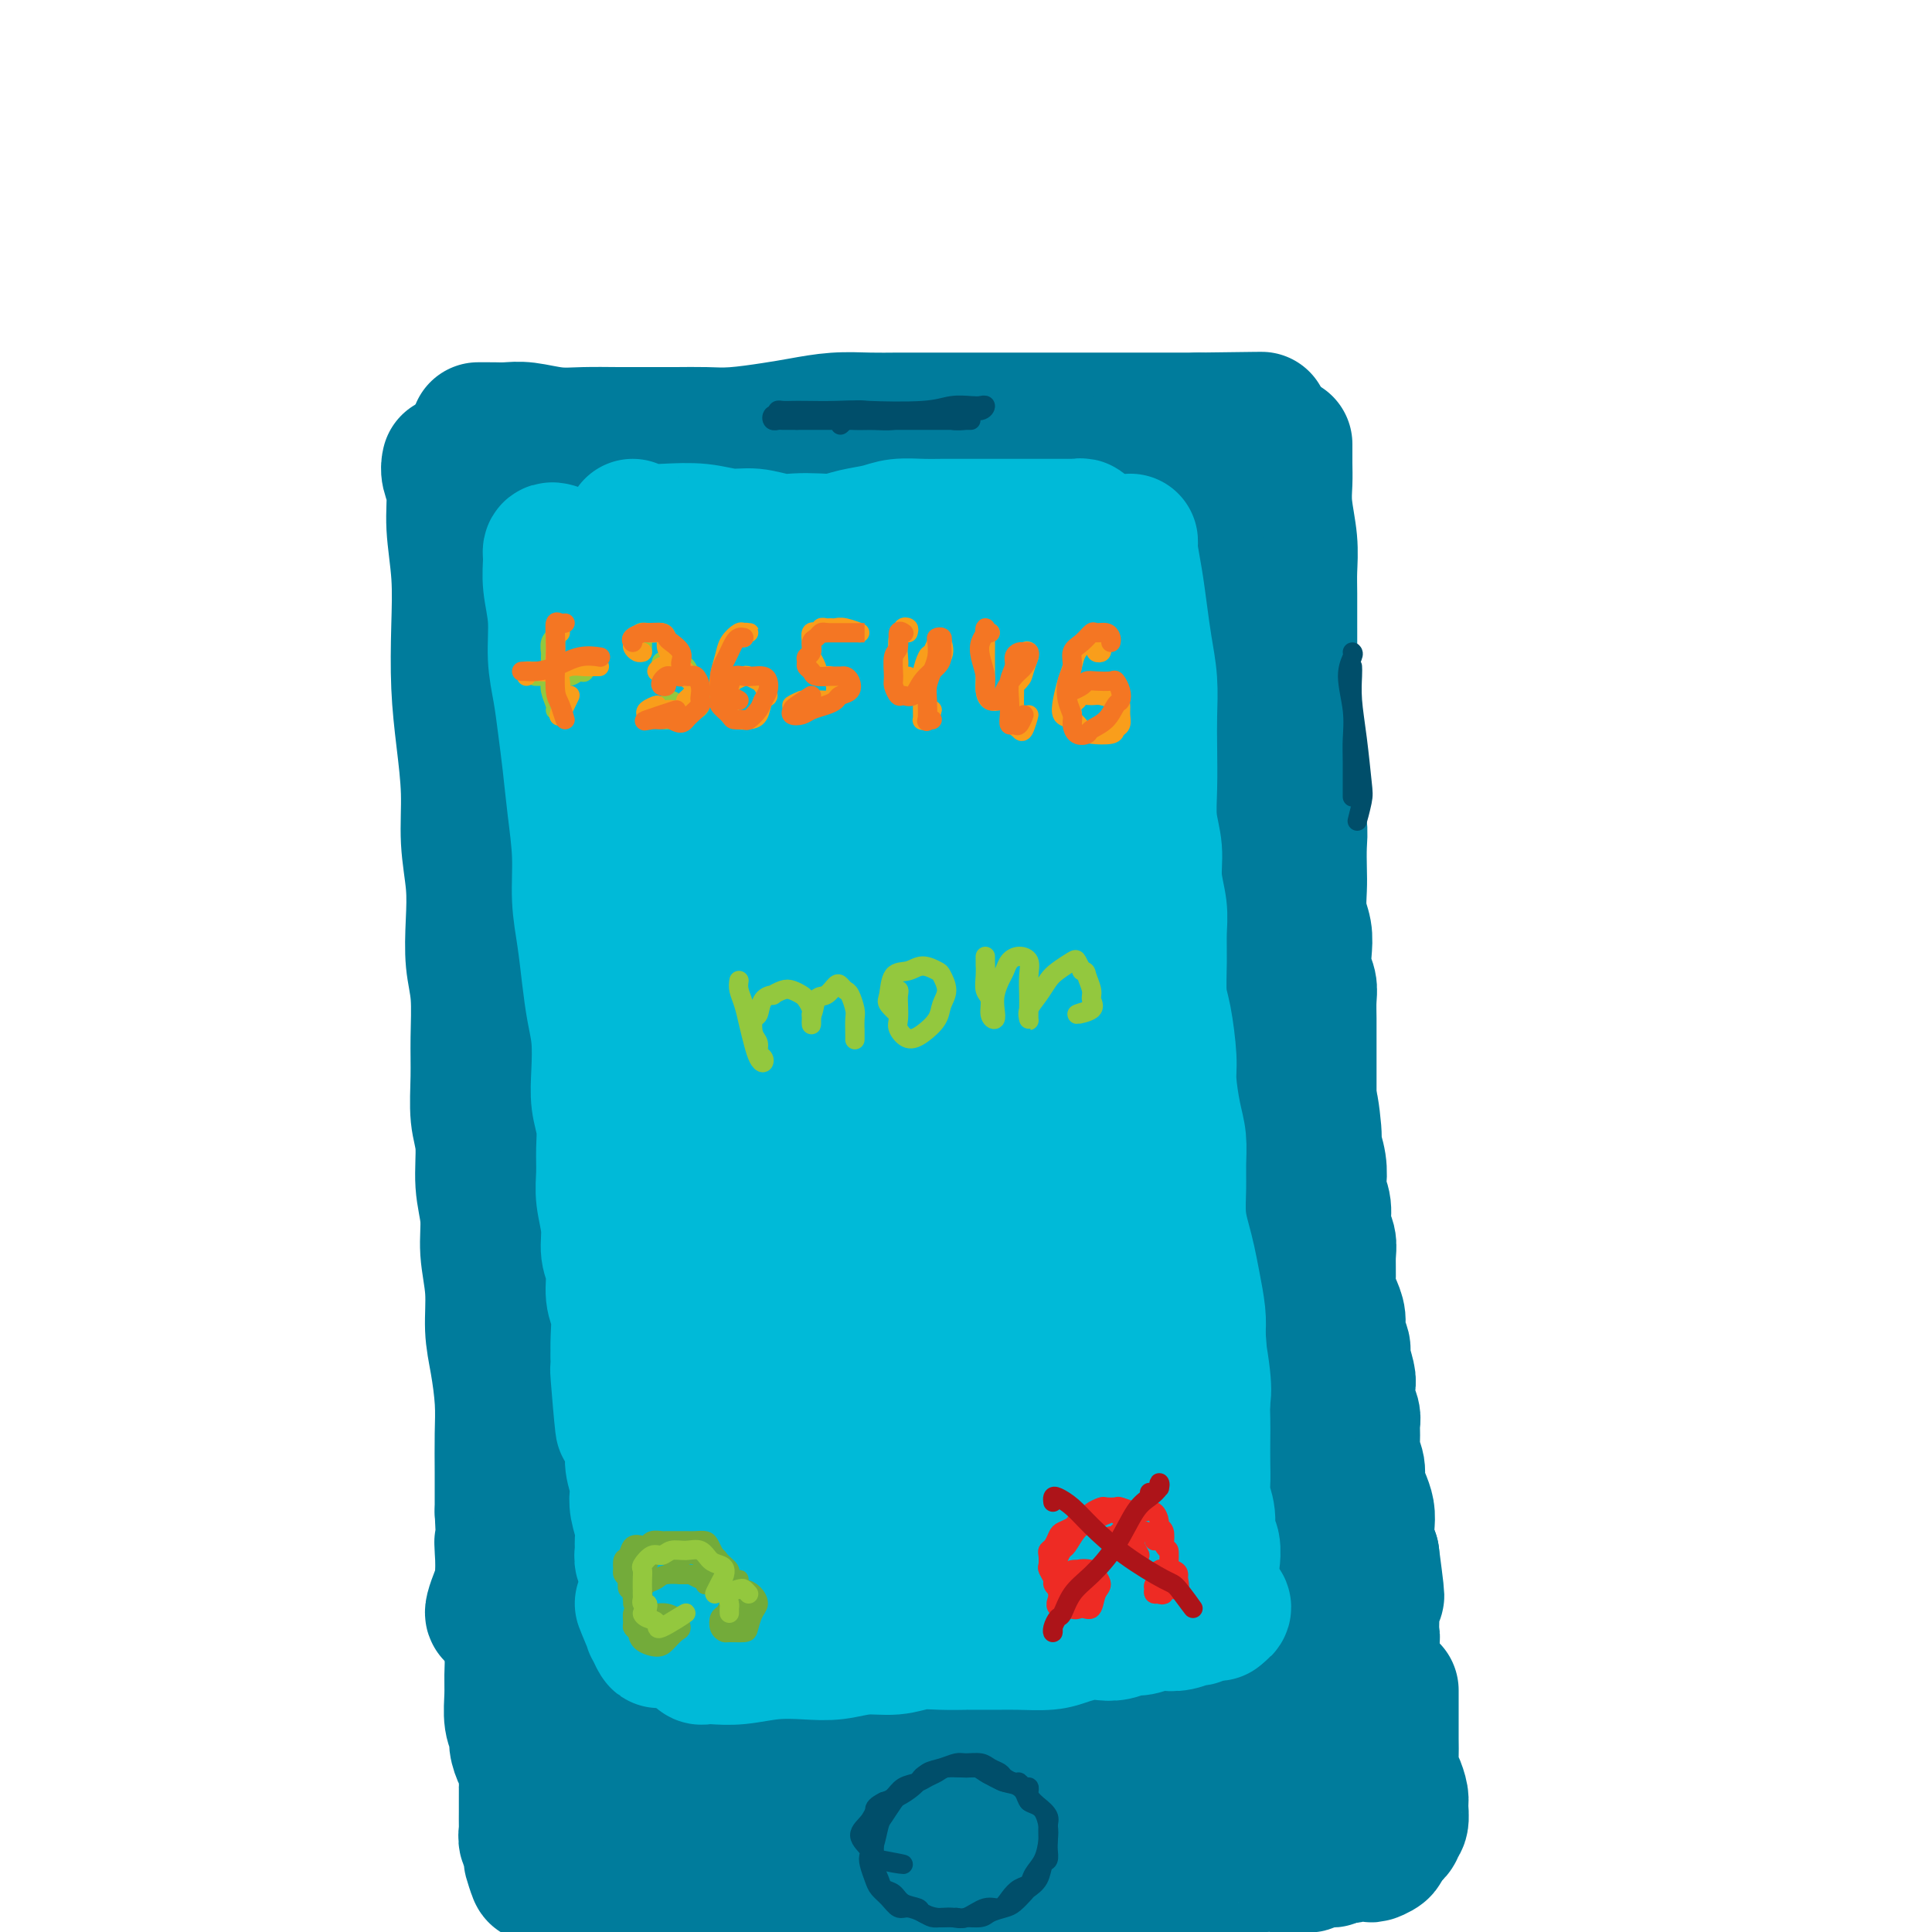 <svg viewBox='0 0 400 400' version='1.1' xmlns='http://www.w3.org/2000/svg' xmlns:xlink='http://www.w3.org/1999/xlink'><g fill='none' stroke='rgb(0,124,156)' stroke-width='28' stroke-linecap='round' stroke-linejoin='round'><path d='M93,96c-0.009,0.039 -0.017,0.078 0,0c0.017,-0.078 0.061,-0.272 0,0c-0.061,0.272 -0.226,1.011 0,2c0.226,0.989 0.845,2.227 1,4c0.155,1.773 -0.152,4.080 0,7c0.152,2.920 0.763,6.455 1,10c0.237,3.545 0.101,7.102 0,11c-0.101,3.898 -0.167,8.136 0,12c0.167,3.864 0.567,7.352 1,11c0.433,3.648 0.900,7.454 1,11c0.100,3.546 -0.165,6.832 0,10c0.165,3.168 0.762,6.218 1,9c0.238,2.782 0.117,5.297 0,8c-0.117,2.703 -0.228,5.594 0,8c0.228,2.406 0.797,4.328 1,7c0.203,2.672 0.039,6.096 0,9c-0.039,2.904 0.046,5.289 0,8c-0.046,2.711 -0.224,5.748 0,8c0.224,2.252 0.849,3.719 1,6c0.151,2.281 -0.170,5.375 0,8c0.170,2.625 0.833,4.782 1,7c0.167,2.218 -0.162,4.496 0,7c0.162,2.504 0.814,5.233 1,8c0.186,2.767 -0.094,5.570 0,8c0.094,2.430 0.561,4.485 1,7c0.439,2.515 0.850,5.488 1,8c0.150,2.512 0.040,4.561 0,7c-0.040,2.439 -0.012,5.268 0,8c0.012,2.732 0.006,5.366 0,8'/><path d='M104,313c1.663,35.073 0.322,14.257 0,8c-0.322,-6.257 0.375,2.046 0,7c-0.375,4.954 -1.821,6.558 -2,6c-0.179,-0.558 0.911,-3.279 2,-6'/><path d='M99,89c0.321,-0.001 0.643,-0.001 1,0c0.357,0.001 0.751,0.004 1,0c0.249,-0.004 0.353,-0.015 1,0c0.647,0.015 1.837,0.057 3,0c1.163,-0.057 2.297,-0.211 4,0c1.703,0.211 3.973,0.789 6,1c2.027,0.211 3.812,0.056 6,0c2.188,-0.056 4.780,-0.014 7,0c2.220,0.014 4.067,0.001 6,0c1.933,-0.001 3.953,0.011 6,0c2.047,-0.011 4.120,-0.045 6,0c1.880,0.045 3.565,0.170 6,0c2.435,-0.170 5.619,-0.634 8,-1c2.381,-0.366 3.959,-0.634 6,-1c2.041,-0.366 4.544,-0.830 7,-1c2.456,-0.170 4.865,-0.046 7,0c2.135,0.046 3.996,0.012 6,0c2.004,-0.012 4.152,-0.003 6,0c1.848,0.003 3.396,0.001 5,0c1.604,-0.001 3.265,-0.000 5,0c1.735,0.000 3.545,0.000 5,0c1.455,-0.000 2.556,-0.000 3,0c0.444,0.000 0.232,0.000 1,0c0.768,-0.000 2.515,-0.000 4,0c1.485,0.000 2.707,0.000 4,0c1.293,-0.000 2.656,-0.000 4,0c1.344,0.000 2.669,0.000 4,0c1.331,-0.000 2.669,-0.000 4,0c1.331,0.000 2.656,0.000 4,0c1.344,-0.000 2.708,-0.000 4,0c1.292,0.000 2.512,0.000 4,0c1.488,-0.000 3.244,-0.000 5,0'/><path d='M248,87c23.877,-0.309 9.070,-0.083 4,0c-5.070,0.083 -0.404,0.022 1,0c1.404,-0.022 -0.456,-0.006 -1,0c-0.544,0.006 0.228,0.003 1,0'/><path d='M266,92c-0.001,-0.047 -0.001,-0.094 0,0c0.001,0.094 0.004,0.330 0,1c-0.004,0.670 -0.015,1.774 0,3c0.015,1.226 0.057,2.572 0,4c-0.057,1.428 -0.211,2.936 0,5c0.211,2.064 0.789,4.684 1,7c0.211,2.316 0.057,4.330 0,6c-0.057,1.670 -0.015,2.997 0,5c0.015,2.003 0.004,4.681 0,7c-0.004,2.319 -0.002,4.280 0,6c0.002,1.720 0.005,3.200 0,5c-0.005,1.800 -0.016,3.920 0,6c0.016,2.080 0.061,4.121 0,6c-0.061,1.879 -0.226,3.596 0,5c0.226,1.404 0.845,2.493 1,4c0.155,1.507 -0.154,3.430 0,5c0.154,1.570 0.772,2.786 1,4c0.228,1.214 0.065,2.424 0,4c-0.065,1.576 -0.031,3.516 0,5c0.031,1.484 0.060,2.512 0,4c-0.060,1.488 -0.208,3.437 0,5c0.208,1.563 0.774,2.738 1,4c0.226,1.262 0.113,2.609 0,4c-0.113,1.391 -0.226,2.826 0,4c0.226,1.174 0.793,2.087 1,3c0.207,0.913 0.056,1.826 0,3c-0.056,1.174 -0.015,2.607 0,4c0.015,1.393 0.004,2.744 0,4c-0.004,1.256 -0.001,2.415 0,4c0.001,1.585 0.000,3.596 0,5c-0.000,1.404 -0.000,2.202 0,3'/><path d='M271,227c0.709,21.357 -0.020,7.249 0,3c0.020,-4.249 0.789,1.361 1,4c0.211,2.639 -0.136,2.309 0,3c0.136,0.691 0.753,2.404 1,4c0.247,1.596 0.122,3.074 0,4c-0.122,0.926 -0.243,1.300 0,2c0.243,0.700 0.850,1.727 1,3c0.150,1.273 -0.157,2.791 0,4c0.157,1.209 0.777,2.109 1,3c0.223,0.891 0.050,1.775 0,3c-0.050,1.225 0.024,2.792 0,4c-0.024,1.208 -0.146,2.057 0,3c0.146,0.943 0.560,1.980 1,3c0.440,1.020 0.906,2.024 1,3c0.094,0.976 -0.185,1.923 0,3c0.185,1.077 0.833,2.283 1,3c0.167,0.717 -0.148,0.944 0,2c0.148,1.056 0.757,2.939 1,4c0.243,1.061 0.118,1.298 0,2c-0.118,0.702 -0.229,1.868 0,3c0.229,1.132 0.797,2.232 1,3c0.203,0.768 0.039,1.206 0,2c-0.039,0.794 0.045,1.945 0,3c-0.045,1.055 -0.219,2.015 0,3c0.219,0.985 0.829,1.995 1,3c0.171,1.005 -0.099,2.006 0,3c0.099,0.994 0.565,1.982 1,3c0.435,1.018 0.838,2.067 1,3c0.162,0.933 0.082,1.751 0,3c-0.082,1.249 -0.166,2.928 0,4c0.166,1.072 0.583,1.536 1,2'/><path d='M284,322c2.011,15.215 0.539,5.752 0,3c-0.539,-2.752 -0.145,1.206 0,3c0.145,1.794 0.040,1.423 0,2c-0.040,0.577 -0.015,2.101 0,3c0.015,0.899 0.021,1.172 0,2c-0.021,0.828 -0.067,2.212 0,3c0.067,0.788 0.249,0.981 0,2c-0.249,1.019 -0.928,2.862 -1,3c-0.072,0.138 0.464,-1.431 1,-3'/><path d='M111,329c0.003,-0.117 0.007,-0.233 0,0c-0.007,0.233 -0.023,0.816 0,2c0.023,1.184 0.086,2.969 0,5c-0.086,2.031 -0.322,4.308 0,7c0.322,2.692 1.200,5.799 2,8c0.800,2.201 1.521,3.495 2,5c0.479,1.505 0.717,3.221 1,5c0.283,1.779 0.612,3.620 1,5c0.388,1.380 0.836,2.298 1,3c0.164,0.702 0.044,1.189 0,2c-0.044,0.811 -0.013,1.946 0,2c0.013,0.054 0.006,-0.973 0,-2'/><path d='M126,382c-0.124,-0.115 -0.248,-0.229 0,0c0.248,0.229 0.868,0.802 2,1c1.132,0.198 2.775,0.022 5,0c2.225,-0.022 5.033,0.109 8,0c2.967,-0.109 6.094,-0.459 9,-1c2.906,-0.541 5.590,-1.273 8,-2c2.410,-0.727 4.546,-1.451 7,-2c2.454,-0.549 5.224,-0.924 8,-1c2.776,-0.076 5.556,0.149 8,0c2.444,-0.149 4.550,-0.670 7,-1c2.450,-0.330 5.243,-0.469 8,-1c2.757,-0.531 5.478,-1.452 8,-2c2.522,-0.548 4.845,-0.721 7,-1c2.155,-0.279 4.140,-0.663 6,-1c1.860,-0.337 3.593,-0.626 5,-1c1.407,-0.374 2.486,-0.831 4,-1c1.514,-0.169 3.462,-0.049 5,0c1.538,0.049 2.665,0.028 4,0c1.335,-0.028 2.878,-0.064 4,0c1.122,0.064 1.824,0.228 3,0c1.176,-0.228 2.827,-0.849 4,-1c1.173,-0.151 1.868,0.166 3,0c1.132,-0.166 2.702,-0.815 4,-1c1.298,-0.185 2.325,0.094 3,0c0.675,-0.094 1.000,-0.561 2,-1c1.000,-0.439 2.677,-0.850 4,-1c1.323,-0.150 2.294,-0.040 3,0c0.706,0.040 1.148,0.011 2,0c0.852,-0.011 2.114,-0.003 3,0c0.886,0.003 1.396,0.001 2,0c0.604,-0.001 1.302,-0.000 2,0'/><path d='M274,365c7.805,-0.840 3.318,-0.941 2,-1c-1.318,-0.059 0.533,-0.078 2,0c1.467,0.078 2.549,0.252 2,0c-0.549,-0.252 -2.728,-0.929 -3,-1c-0.272,-0.071 1.364,0.465 3,1'/><path d='M127,116c0.292,0.077 0.584,0.155 0,-1c-0.584,-1.155 -2.045,-3.542 -3,-5c-0.955,-1.458 -1.404,-1.987 -2,-2c-0.596,-0.013 -1.338,0.490 -2,1c-0.662,0.510 -1.243,1.028 -2,2c-0.757,0.972 -1.690,2.399 -2,5c-0.310,2.601 0.002,6.376 0,12c-0.002,5.624 -0.319,13.097 0,22c0.319,8.903 1.274,19.235 2,30c0.726,10.765 1.221,21.962 2,33c0.779,11.038 1.840,21.916 3,31c1.160,9.084 2.419,16.373 4,23c1.581,6.627 3.483,12.593 5,19c1.517,6.407 2.648,13.255 4,20c1.352,6.745 2.923,13.386 4,19c1.077,5.614 1.659,10.202 2,13c0.341,2.798 0.442,3.805 0,4c-0.442,0.195 -1.427,-0.422 -3,-4c-1.573,-3.578 -3.735,-10.116 -6,-18c-2.265,-7.884 -4.633,-17.113 -7,-28c-2.367,-10.887 -4.732,-23.433 -6,-36c-1.268,-12.567 -1.440,-25.157 -2,-37c-0.560,-11.843 -1.508,-22.941 -2,-33c-0.492,-10.059 -0.528,-19.080 0,-24c0.528,-4.920 1.622,-5.738 2,-5c0.378,0.738 0.041,3.032 0,8c-0.041,4.968 0.213,12.609 0,21c-0.213,8.391 -0.894,17.530 -1,29c-0.106,11.470 0.363,25.270 2,41c1.637,15.730 4.441,33.389 7,48c2.559,14.611 4.874,26.175 7,35c2.126,8.825 4.063,14.913 6,21'/><path d='M139,360c3.643,18.386 2.751,12.349 3,11c0.249,-1.349 1.639,1.988 2,2c0.361,0.012 -0.308,-3.301 -2,-9c-1.692,-5.699 -4.409,-13.784 -7,-24c-2.591,-10.216 -5.058,-22.564 -7,-37c-1.942,-14.436 -3.360,-30.961 -4,-47c-0.640,-16.039 -0.501,-31.594 0,-44c0.501,-12.406 1.364,-21.663 2,-29c0.636,-7.337 1.045,-12.752 2,-16c0.955,-3.248 2.457,-4.328 3,-4c0.543,0.328 0.125,2.064 0,5c-0.125,2.936 0.041,7.073 0,13c-0.041,5.927 -0.288,13.642 0,22c0.288,8.358 1.113,17.357 2,30c0.887,12.643 1.838,28.931 4,44c2.162,15.069 5.535,28.921 8,39c2.465,10.079 4.020,16.387 6,21c1.980,4.613 4.383,7.532 6,9c1.617,1.468 2.449,1.486 3,0c0.551,-1.486 0.822,-4.476 0,-10c-0.822,-5.524 -2.735,-13.583 -5,-24c-2.265,-10.417 -4.880,-23.191 -7,-39c-2.120,-15.809 -3.744,-34.651 -4,-51c-0.256,-16.349 0.857,-30.205 2,-40c1.143,-9.795 2.316,-15.529 3,-19c0.684,-3.471 0.879,-4.679 1,-5c0.121,-0.321 0.168,0.246 0,3c-0.168,2.754 -0.550,7.697 -1,15c-0.450,7.303 -0.967,16.966 -1,28c-0.033,11.034 0.419,23.438 2,38c1.581,14.562 4.290,31.281 7,48'/><path d='M157,290c2.391,14.161 4.867,25.563 7,34c2.133,8.437 3.922,13.910 6,18c2.078,4.090 4.446,6.799 6,8c1.554,1.201 2.294,0.895 3,-1c0.706,-1.895 1.380,-5.379 1,-11c-0.380,-5.621 -1.812,-13.379 -3,-22c-1.188,-8.621 -2.133,-18.107 -3,-31c-0.867,-12.893 -1.658,-29.195 -2,-46c-0.342,-16.805 -0.235,-34.114 1,-46c1.235,-11.886 3.599,-18.349 5,-22c1.401,-3.651 1.840,-4.491 2,-5c0.160,-0.509 0.040,-0.689 0,1c-0.040,1.689 0.000,5.246 0,11c-0.000,5.754 -0.041,13.706 0,23c0.041,9.294 0.165,19.931 1,33c0.835,13.069 2.380,28.571 4,42c1.620,13.429 3.316,24.784 5,34c1.684,9.216 3.356,16.294 5,21c1.644,4.706 3.261,7.041 4,8c0.739,0.959 0.599,0.542 1,-1c0.401,-1.542 1.342,-4.208 1,-10c-0.342,-5.792 -1.966,-14.711 -4,-25c-2.034,-10.289 -4.478,-21.948 -6,-37c-1.522,-15.052 -2.121,-33.498 -2,-47c0.121,-13.502 0.963,-22.062 2,-28c1.037,-5.938 2.270,-9.255 3,-11c0.730,-1.745 0.958,-1.918 1,-2c0.042,-0.082 -0.102,-0.074 0,2c0.102,2.074 0.451,6.212 1,13c0.549,6.788 1.300,16.225 2,27c0.700,10.775 1.350,22.887 2,35'/><path d='M200,255c1.633,18.180 2.715,26.131 4,34c1.285,7.869 2.774,15.655 4,21c1.226,5.345 2.189,8.247 3,10c0.811,1.753 1.470,2.355 2,2c0.530,-0.355 0.929,-1.667 1,-6c0.071,-4.333 -0.187,-11.686 -1,-20c-0.813,-8.314 -2.180,-17.589 -3,-28c-0.820,-10.411 -1.092,-21.957 -1,-31c0.092,-9.043 0.550,-15.582 1,-21c0.450,-5.418 0.893,-9.713 1,-13c0.107,-3.287 -0.122,-5.564 0,-7c0.122,-1.436 0.596,-2.029 1,-2c0.404,0.029 0.738,0.682 1,4c0.262,3.318 0.453,9.302 1,16c0.547,6.698 1.449,14.109 2,23c0.551,8.891 0.751,19.263 2,28c1.249,8.737 3.549,15.839 5,21c1.451,5.161 2.054,8.382 3,10c0.946,1.618 2.234,1.635 3,2c0.766,0.365 1.011,1.079 1,-1c-0.011,-2.079 -0.278,-6.949 -1,-12c-0.722,-5.051 -1.901,-10.281 -3,-18c-1.099,-7.719 -2.119,-17.925 -3,-30c-0.881,-12.075 -1.623,-26.019 -1,-37c0.623,-10.981 2.612,-18.998 4,-25c1.388,-6.002 2.175,-9.989 3,-12c0.825,-2.011 1.688,-2.047 2,-1c0.312,1.047 0.073,3.178 0,8c-0.073,4.822 0.019,12.337 0,20c-0.019,7.663 -0.148,15.475 0,25c0.148,9.525 0.574,20.762 1,32'/><path d='M232,247c1.411,18.536 3.438,22.877 5,29c1.562,6.123 2.659,14.029 4,19c1.341,4.971 2.927,7.009 4,8c1.073,0.991 1.633,0.937 2,-1c0.367,-1.937 0.540,-5.756 0,-12c-0.540,-6.244 -1.795,-14.912 -3,-24c-1.205,-9.088 -2.362,-18.596 -3,-29c-0.638,-10.404 -0.758,-21.703 0,-30c0.758,-8.297 2.394,-13.592 3,-17c0.606,-3.408 0.183,-4.929 0,-6c-0.183,-1.071 -0.125,-1.693 0,-1c0.125,0.693 0.318,2.699 1,8c0.682,5.301 1.853,13.896 3,24c1.147,10.104 2.271,21.717 3,32c0.729,10.283 1.064,19.237 2,25c0.936,5.763 2.473,8.335 3,9c0.527,0.665 0.043,-0.577 0,-3c-0.043,-2.423 0.357,-6.028 0,-11c-0.357,-4.972 -1.469,-11.312 -2,-17c-0.531,-5.688 -0.482,-10.724 -1,-18c-0.518,-7.276 -1.604,-16.792 -2,-25c-0.396,-8.208 -0.101,-15.110 0,-23c0.101,-7.890 0.007,-16.770 0,-26c-0.007,-9.230 0.071,-18.812 0,-26c-0.071,-7.188 -0.291,-11.984 -1,-13c-0.709,-1.016 -1.906,1.747 -3,4c-1.094,2.253 -2.083,3.994 -3,6c-0.917,2.006 -1.761,4.275 -3,11c-1.239,6.725 -2.873,17.904 -4,28c-1.127,10.096 -1.745,19.108 -2,25c-0.255,5.892 -0.146,8.663 0,11c0.146,2.337 0.327,4.239 1,6c0.673,1.761 1.836,3.380 3,5'/><path d='M239,215c0.758,1.399 0.651,-0.604 1,-3c0.349,-2.396 1.152,-5.187 2,-10c0.848,-4.813 1.741,-11.650 2,-20c0.259,-8.350 -0.116,-18.213 0,-30c0.116,-11.787 0.724,-25.500 1,-34c0.276,-8.500 0.220,-11.789 0,-13c-0.220,-1.211 -0.604,-0.346 -1,0c-0.396,0.346 -0.802,0.173 -2,1c-1.198,0.827 -3.186,2.653 -5,6c-1.814,3.347 -3.454,8.215 -5,15c-1.546,6.785 -3.000,15.489 -4,25c-1.000,9.511 -1.548,19.831 -2,28c-0.452,8.169 -0.810,14.188 0,17c0.810,2.812 2.787,2.418 5,1c2.213,-1.418 4.663,-3.860 7,-8c2.337,-4.140 4.563,-9.979 6,-16c1.437,-6.021 2.086,-12.223 2,-21c-0.086,-8.777 -0.908,-20.129 -2,-31c-1.092,-10.871 -2.453,-21.261 -4,-26c-1.547,-4.739 -3.279,-3.828 -6,-2c-2.721,1.828 -6.432,4.573 -10,9c-3.568,4.427 -6.993,10.536 -10,17c-3.007,6.464 -5.596,13.284 -8,22c-2.404,8.716 -4.621,19.327 -6,28c-1.379,8.673 -1.919,15.408 -2,19c-0.081,3.592 0.296,4.042 1,3c0.704,-1.042 1.733,-3.574 3,-8c1.267,-4.426 2.770,-10.744 4,-18c1.230,-7.256 2.185,-15.450 2,-25c-0.185,-9.550 -1.511,-20.456 -3,-28c-1.489,-7.544 -3.140,-11.727 -5,-12c-1.860,-0.273 -3.930,3.363 -6,7'/><path d='M194,108c-2.443,3.863 -5.552,10.020 -8,17c-2.448,6.980 -4.237,14.782 -5,25c-0.763,10.218 -0.500,22.853 0,34c0.500,11.147 1.236,20.805 2,26c0.764,5.195 1.554,5.925 3,6c1.446,0.075 3.547,-0.506 5,-4c1.453,-3.494 2.260,-9.900 3,-17c0.740,-7.100 1.415,-14.892 1,-24c-0.415,-9.108 -1.921,-19.530 -4,-30c-2.079,-10.470 -4.732,-20.986 -7,-27c-2.268,-6.014 -4.150,-7.524 -6,-7c-1.850,0.524 -3.667,3.083 -5,7c-1.333,3.917 -2.183,9.194 -3,16c-0.817,6.806 -1.603,15.143 -2,23c-0.397,7.857 -0.406,15.234 0,21c0.406,5.766 1.227,9.920 2,12c0.773,2.080 1.498,2.086 2,0c0.502,-2.086 0.781,-6.266 1,-12c0.219,-5.734 0.380,-13.023 0,-21c-0.380,-7.977 -1.299,-16.641 -3,-26c-1.701,-9.359 -4.184,-19.413 -7,-25c-2.816,-5.587 -5.964,-6.708 -8,-6c-2.036,0.708 -2.961,3.244 -4,8c-1.039,4.756 -2.191,11.733 -3,19c-0.809,7.267 -1.276,14.824 -1,23c0.276,8.176 1.294,16.969 2,23c0.706,6.031 1.101,9.298 2,11c0.899,1.702 2.303,1.838 3,0c0.697,-1.838 0.688,-5.649 1,-10c0.312,-4.351 0.946,-9.243 1,-15c0.054,-5.757 -0.473,-12.378 -1,-19'/><path d='M155,136c-1.307,-9.583 -4.575,-16.539 -7,-21c-2.425,-4.461 -4.007,-6.427 -5,-6c-0.993,0.427 -1.398,3.247 -2,8c-0.602,4.753 -1.400,11.440 -2,19c-0.600,7.560 -1.000,15.992 -1,24c0.000,8.008 0.402,15.592 1,21c0.598,5.408 1.392,8.642 2,10c0.608,1.358 1.029,0.842 2,-1c0.971,-1.842 2.491,-5.010 3,-9c0.509,-3.990 0.006,-8.803 0,-14c-0.006,-5.197 0.485,-10.779 0,-15c-0.485,-4.221 -1.944,-7.080 -3,-7c-1.056,0.080 -1.707,3.098 -1,8c0.707,4.902 2.774,11.686 3,12c0.226,0.314 -1.387,-5.843 -3,-12'/><path d='M163,362c-1.129,0.166 -2.258,0.333 -3,0c-0.742,-0.333 -1.098,-1.164 -1,-2c0.098,-0.836 0.649,-1.675 2,-2c1.351,-0.325 3.501,-0.136 6,0c2.499,0.136 5.346,0.218 10,0c4.654,-0.218 11.116,-0.738 18,-2c6.884,-1.262 14.191,-3.268 21,-5c6.809,-1.732 13.118,-3.190 18,-4c4.882,-0.810 8.335,-0.971 11,-1c2.665,-0.029 4.543,0.073 5,0c0.457,-0.073 -0.505,-0.321 -3,0c-2.495,0.321 -6.523,1.209 -11,2c-4.477,0.791 -9.402,1.483 -15,3c-5.598,1.517 -11.868,3.860 -18,5c-6.132,1.140 -12.127,1.079 -17,1c-4.873,-0.079 -8.623,-0.174 -11,-1c-2.377,-0.826 -3.381,-2.383 -2,-4c1.381,-1.617 5.145,-3.294 9,-5c3.855,-1.706 7.799,-3.442 13,-5c5.201,-1.558 11.659,-2.938 18,-4c6.341,-1.062 12.564,-1.807 18,-3c5.436,-1.193 10.085,-2.833 14,-4c3.915,-1.167 7.094,-1.860 9,-3c1.906,-1.140 2.537,-2.727 3,-4c0.463,-1.273 0.756,-2.233 0,-4c-0.756,-1.767 -2.562,-4.342 -4,-7c-1.438,-2.658 -2.507,-5.398 -4,-8c-1.493,-2.602 -3.411,-5.068 -5,-7c-1.589,-1.932 -2.849,-3.332 -4,-4c-1.151,-0.668 -2.195,-0.603 -3,0c-0.805,0.603 -1.373,1.744 -2,4c-0.627,2.256 -1.314,5.628 -2,9'/><path d='M233,307c-0.968,4.248 -1.387,8.367 -2,14c-0.613,5.633 -1.419,12.781 -2,19c-0.581,6.219 -0.936,11.508 0,14c0.936,2.492 3.164,2.187 5,2c1.836,-0.187 3.281,-0.255 5,-2c1.719,-1.745 3.713,-5.168 6,-9c2.287,-3.832 4.866,-8.072 7,-13c2.134,-4.928 3.824,-10.544 5,-16c1.176,-5.456 1.840,-10.753 2,-14c0.160,-3.247 -0.183,-4.443 -1,-5c-0.817,-0.557 -2.107,-0.474 -3,0c-0.893,0.474 -1.387,1.338 -2,3c-0.613,1.662 -1.344,4.124 -2,7c-0.656,2.876 -1.238,6.168 -1,10c0.238,3.832 1.296,8.203 2,12c0.704,3.797 1.053,7.020 2,9c0.947,1.980 2.493,2.716 4,3c1.507,0.284 2.977,0.114 4,-1c1.023,-1.114 1.599,-3.173 2,-5c0.401,-1.827 0.626,-3.423 1,-6c0.374,-2.577 0.897,-6.134 1,-10c0.103,-3.866 -0.214,-8.041 0,-13c0.214,-4.959 0.960,-10.704 1,-11c0.040,-0.296 -0.627,4.855 -2,10c-1.373,5.145 -3.454,10.285 -5,16c-1.546,5.715 -2.559,12.006 -3,16c-0.441,3.994 -0.311,5.691 1,6c1.311,0.309 3.803,-0.769 4,-1c0.197,-0.231 -1.902,0.384 -4,1'/><path d='M104,327c-0.006,0.407 -0.012,0.813 0,1c0.012,0.187 0.042,0.153 0,1c-0.042,0.847 -0.154,2.574 0,4c0.154,1.426 0.576,2.552 1,4c0.424,1.448 0.850,3.217 1,5c0.150,1.783 0.025,3.579 0,5c-0.025,1.421 0.048,2.468 0,4c-0.048,1.532 -0.219,3.550 0,5c0.219,1.450 0.829,2.333 1,3c0.171,0.667 -0.098,1.118 0,2c0.098,0.882 0.562,2.194 1,3c0.438,0.806 0.849,1.107 1,2c0.151,0.893 0.040,2.380 0,3c-0.040,0.620 -0.011,0.375 0,1c0.011,0.625 0.002,2.122 0,3c-0.002,0.878 0.004,1.138 0,2c-0.004,0.862 -0.016,2.325 0,3c0.016,0.675 0.061,0.561 0,1c-0.061,0.439 -0.226,1.431 0,2c0.226,0.569 0.845,0.715 1,1c0.155,0.285 -0.153,0.711 0,1c0.153,0.289 0.769,0.442 1,1c0.231,0.558 0.079,1.520 0,2c-0.079,0.480 -0.083,0.479 0,1c0.083,0.521 0.253,1.563 0,1c-0.253,-0.563 -0.929,-2.732 -1,-3c-0.071,-0.268 0.465,1.366 1,3'/><path d='M123,399c-0.125,-0.420 -0.249,-0.841 0,-1c0.249,-0.159 0.873,-0.057 1,0c0.127,0.057 -0.241,0.068 0,0c0.241,-0.068 1.092,-0.214 2,0c0.908,0.214 1.873,0.786 3,1c1.127,0.214 2.415,0.068 4,0c1.585,-0.068 3.467,-0.057 5,0c1.533,0.057 2.718,0.159 4,0c1.282,-0.159 2.662,-0.578 4,-1c1.338,-0.422 2.635,-0.845 4,-1c1.365,-0.155 2.800,-0.041 4,0c1.200,0.041 2.165,0.011 3,0c0.835,-0.011 1.538,-0.002 3,0c1.462,0.002 3.681,-0.004 5,0c1.319,0.004 1.739,0.016 3,0c1.261,-0.016 3.365,-0.061 5,0c1.635,0.061 2.801,0.228 4,0c1.199,-0.228 2.430,-0.850 4,-1c1.570,-0.150 3.477,0.171 5,0c1.523,-0.171 2.661,-0.834 4,-1c1.339,-0.166 2.878,0.167 4,0c1.122,-0.167 1.825,-0.832 3,-1c1.175,-0.168 2.821,0.161 4,0c1.179,-0.161 1.890,-0.814 3,-1c1.110,-0.186 2.618,0.094 4,0c1.382,-0.094 2.639,-0.561 4,-1c1.361,-0.439 2.826,-0.850 4,-1c1.174,-0.150 2.057,-0.040 3,0c0.943,0.040 1.946,0.011 3,0c1.054,-0.011 2.158,-0.003 3,0c0.842,0.003 1.421,0.002 2,0'/><path d='M227,391c16.674,-1.254 6.360,-0.387 3,0c-3.360,0.387 0.235,0.296 2,0c1.765,-0.296 1.699,-0.796 2,-1c0.301,-0.204 0.967,-0.111 2,0c1.033,0.111 2.431,0.240 3,0c0.569,-0.240 0.308,-0.849 1,-1c0.692,-0.151 2.339,0.157 3,0c0.661,-0.157 0.338,-0.778 1,-1c0.662,-0.222 2.309,-0.045 3,0c0.691,0.045 0.427,-0.041 1,0c0.573,0.041 1.984,0.208 3,0c1.016,-0.208 1.637,-0.792 2,-1c0.363,-0.208 0.468,-0.042 1,0c0.532,0.042 1.491,-0.041 2,0c0.509,0.041 0.569,0.207 1,0c0.431,-0.207 1.232,-0.788 2,-1c0.768,-0.212 1.501,-0.057 2,0c0.499,0.057 0.763,0.015 1,0c0.237,-0.015 0.447,-0.004 1,0c0.553,0.004 1.449,0.001 2,0c0.551,-0.001 0.759,0.001 1,0c0.241,-0.001 0.516,-0.004 1,0c0.484,0.004 1.176,0.015 2,0c0.824,-0.015 1.780,-0.057 2,0c0.220,0.057 -0.296,0.211 0,0c0.296,-0.211 1.403,-0.788 2,-1c0.597,-0.212 0.685,-0.060 1,0c0.315,0.060 0.858,0.026 1,0c0.142,-0.026 -0.116,-0.046 0,0c0.116,0.046 0.604,0.156 1,0c0.396,-0.156 0.698,-0.578 1,-1'/><path d='M277,384c8.124,-1.099 3.434,-0.347 2,0c-1.434,0.347 0.389,0.289 1,0c0.611,-0.289 0.010,-0.808 0,-1c-0.010,-0.192 0.571,-0.055 1,0c0.429,0.055 0.706,0.029 1,0c0.294,-0.029 0.604,-0.061 1,0c0.396,0.061 0.879,0.215 1,0c0.121,-0.215 -0.120,-0.799 0,-1c0.120,-0.201 0.601,-0.018 1,0c0.399,0.018 0.715,-0.129 1,0c0.285,0.129 0.538,0.535 0,1c-0.538,0.465 -1.868,0.990 -2,1c-0.132,0.010 0.934,-0.495 2,-1'/><path d='M288,350c0.000,-0.025 0.000,-0.051 0,0c-0.000,0.051 -0.001,0.178 0,1c0.001,0.822 0.003,2.341 0,4c-0.003,1.659 -0.011,3.460 0,5c0.011,1.540 0.041,2.820 0,4c-0.041,1.180 -0.154,2.260 0,3c0.154,0.740 0.573,1.140 1,2c0.427,0.860 0.862,2.180 1,3c0.138,0.820 -0.020,1.138 0,2c0.020,0.862 0.218,2.267 0,3c-0.218,0.733 -0.852,0.794 -1,1c-0.148,0.206 0.191,0.555 0,1c-0.191,0.445 -0.912,0.984 -1,1c-0.088,0.016 0.456,-0.492 1,-1'/></g>
<g fill='none' stroke='rgb(0,186,216)' stroke-width='28' stroke-linecap='round' stroke-linejoin='round'><path d='M115,114c-0.431,-0.118 -0.862,-0.235 -1,0c-0.138,0.235 0.019,0.823 0,2c-0.019,1.177 -0.212,2.945 0,5c0.212,2.055 0.830,4.398 1,7c0.170,2.602 -0.110,5.462 0,8c0.110,2.538 0.608,4.756 1,7c0.392,2.244 0.679,4.516 1,7c0.321,2.484 0.678,5.179 1,8c0.322,2.821 0.611,5.767 1,9c0.389,3.233 0.877,6.751 1,10c0.123,3.249 -0.121,6.229 0,9c0.121,2.771 0.607,5.335 1,8c0.393,2.665 0.693,5.433 1,8c0.307,2.567 0.622,4.934 1,7c0.378,2.066 0.819,3.833 1,6c0.181,2.167 0.101,4.736 0,7c-0.101,2.264 -0.224,4.225 0,6c0.224,1.775 0.796,3.366 1,5c0.204,1.634 0.039,3.312 0,5c-0.039,1.688 0.046,3.388 0,5c-0.046,1.612 -0.224,3.138 0,5c0.224,1.862 0.848,4.061 1,6c0.152,1.939 -0.170,3.617 0,5c0.170,1.383 0.830,2.470 1,4c0.170,1.530 -0.150,3.503 0,5c0.150,1.497 0.771,2.518 1,4c0.229,1.482 0.065,3.423 0,5c-0.065,1.577 -0.033,2.788 0,4'/><path d='M128,281c1.968,26.477 0.388,9.170 0,4c-0.388,-5.170 0.417,1.795 1,5c0.583,3.205 0.945,2.648 1,3c0.055,0.352 -0.195,1.613 0,3c0.195,1.387 0.836,2.902 1,4c0.164,1.098 -0.148,1.781 0,3c0.148,1.219 0.758,2.974 1,4c0.242,1.026 0.118,1.325 0,2c-0.118,0.675 -0.229,1.728 0,3c0.229,1.272 0.797,2.762 1,4c0.203,1.238 0.041,2.222 0,3c-0.041,0.778 0.041,1.349 0,2c-0.041,0.651 -0.203,1.381 0,2c0.203,0.619 0.772,1.126 1,2c0.228,0.874 0.113,2.113 0,3c-0.113,0.887 -0.226,1.421 0,2c0.226,0.579 0.792,1.202 1,2c0.208,0.798 0.059,1.769 0,2c-0.059,0.231 -0.026,-0.280 0,0c0.026,0.280 0.046,1.350 0,2c-0.046,0.650 -0.159,0.878 0,1c0.159,0.122 0.589,0.136 1,1c0.411,0.864 0.803,2.579 0,1c-0.803,-1.579 -2.801,-6.451 -3,-7c-0.199,-0.549 1.400,3.226 3,7'/><path d='M145,342c-0.081,0.421 -0.163,0.841 0,1c0.163,0.159 0.569,0.056 1,0c0.431,-0.056 0.886,-0.067 2,0c1.114,0.067 2.887,0.210 5,0c2.113,-0.210 4.567,-0.773 7,-1c2.433,-0.227 4.845,-0.117 7,0c2.155,0.117 4.051,0.242 6,0c1.949,-0.242 3.949,-0.849 6,-1c2.051,-0.151 4.153,0.156 6,0c1.847,-0.156 3.438,-0.774 5,-1c1.562,-0.226 3.094,-0.061 5,0c1.906,0.061 4.187,0.017 5,0c0.813,-0.017 0.159,-0.007 1,0c0.841,0.007 3.176,0.012 5,0c1.824,-0.012 3.135,-0.042 5,0c1.865,0.042 4.284,0.156 6,0c1.716,-0.156 2.729,-0.582 4,-1c1.271,-0.418 2.801,-0.829 4,-1c1.199,-0.171 2.068,-0.102 3,0c0.932,0.102 1.925,0.237 3,0c1.075,-0.237 2.230,-0.847 3,-1c0.770,-0.153 1.156,0.151 2,0c0.844,-0.151 2.148,-0.757 3,-1c0.852,-0.243 1.253,-0.121 2,0c0.747,0.121 1.840,0.243 3,0c1.160,-0.243 2.385,-0.850 3,-1c0.615,-0.150 0.618,0.156 1,0c0.382,-0.156 1.141,-0.773 2,-1c0.859,-0.227 1.817,-0.065 2,0c0.183,0.065 -0.408,0.032 -1,0'/><path d='M251,334c5.022,-1.467 0.578,-2.133 -1,-2c-1.578,0.133 -0.289,1.067 1,2'/><path d='M234,113c0.024,-0.512 0.048,-1.024 0,-1c-0.048,0.024 -0.167,0.584 0,2c0.167,1.416 0.619,3.689 1,6c0.381,2.311 0.690,4.660 1,7c0.310,2.340 0.619,4.672 1,7c0.381,2.328 0.833,4.652 1,7c0.167,2.348 0.049,4.720 0,7c-0.049,2.280 -0.028,4.467 0,7c0.028,2.533 0.064,5.412 0,8c-0.064,2.588 -0.227,4.886 0,7c0.227,2.114 0.846,4.043 1,6c0.154,1.957 -0.156,3.941 0,6c0.156,2.059 0.776,4.192 1,6c0.224,1.808 0.050,3.292 0,5c-0.050,1.708 0.024,3.640 0,6c-0.024,2.360 -0.147,5.148 0,7c0.147,1.852 0.565,2.766 1,5c0.435,2.234 0.887,5.787 1,8c0.113,2.213 -0.113,3.087 0,5c0.113,1.913 0.565,4.867 1,7c0.435,2.133 0.851,3.445 1,5c0.149,1.555 0.029,3.352 0,5c-0.029,1.648 0.034,3.145 0,5c-0.034,1.855 -0.163,4.068 0,6c0.163,1.932 0.618,3.584 1,5c0.382,1.416 0.690,2.596 1,4c0.310,1.404 0.622,3.032 1,5c0.378,1.968 0.822,4.277 1,6c0.178,1.723 0.089,2.862 0,4'/><path d='M248,276c2.105,26.173 0.368,10.106 0,5c-0.368,-5.106 0.633,0.749 1,4c0.367,3.251 0.099,3.900 0,5c-0.099,1.100 -0.027,2.653 0,4c0.027,1.347 0.011,2.488 0,4c-0.011,1.512 -0.018,3.396 0,5c0.018,1.604 0.061,2.928 0,4c-0.061,1.072 -0.227,1.893 0,3c0.227,1.107 0.845,2.499 1,4c0.155,1.501 -0.155,3.112 0,4c0.155,0.888 0.773,1.052 1,2c0.227,0.948 0.061,2.678 0,3c-0.061,0.322 -0.017,-0.765 0,-1c0.017,-0.235 0.009,0.383 0,1'/><path d='M126,114c0.581,0.002 1.163,0.003 2,0c0.837,-0.003 1.930,-0.012 3,0c1.070,0.012 2.116,0.044 4,0c1.884,-0.044 4.605,-0.166 7,0c2.395,0.166 4.463,0.619 7,1c2.537,0.381 5.541,0.691 8,1c2.459,0.309 4.372,0.619 7,1c2.628,0.381 5.970,0.834 9,1c3.030,0.166 5.749,0.044 8,0c2.251,-0.044 4.033,-0.012 6,0c1.967,0.012 4.118,0.003 6,0c1.882,-0.003 3.495,-0.001 5,0c1.505,0.001 2.903,0.000 4,0c1.097,-0.000 1.892,-0.000 3,0c1.108,0.000 2.527,0.000 4,0c1.473,-0.000 2.999,0.000 4,0c1.001,-0.000 1.475,-0.000 2,0c0.525,0.000 1.099,0.000 2,0c0.901,-0.000 2.127,-0.001 3,0c0.873,0.001 1.393,0.005 2,0c0.607,-0.005 1.301,-0.018 2,0c0.699,0.018 1.404,0.067 2,0c0.596,-0.067 1.084,-0.249 0,0c-1.084,0.249 -3.738,0.928 -4,1c-0.262,0.072 1.869,-0.464 4,-1'/><path d='M145,143c-0.663,-0.387 -1.327,-0.774 -2,-1c-0.673,-0.226 -1.356,-0.291 -2,0c-0.644,0.291 -1.249,0.937 -2,2c-0.751,1.063 -1.646,2.544 -2,5c-0.354,2.456 -0.166,5.887 0,10c0.166,4.113 0.310,8.906 1,14c0.690,5.094 1.926,10.488 3,16c1.074,5.512 1.986,11.143 3,17c1.014,5.857 2.132,11.939 3,19c0.868,7.061 1.487,15.100 2,23c0.513,7.900 0.920,15.659 1,22c0.080,6.341 -0.167,11.263 0,15c0.167,3.737 0.747,6.290 1,7c0.253,0.710 0.181,-0.421 0,-2c-0.181,-1.579 -0.469,-3.606 -1,-6c-0.531,-2.394 -1.306,-5.156 -2,-8c-0.694,-2.844 -1.309,-5.772 -2,-9c-0.691,-3.228 -1.460,-6.757 -3,-12c-1.540,-5.243 -3.851,-12.200 -6,-22c-2.149,-9.800 -4.135,-22.443 -5,-33c-0.865,-10.557 -0.610,-19.029 0,-25c0.610,-5.971 1.576,-9.443 2,-12c0.424,-2.557 0.306,-4.200 0,-5c-0.306,-0.800 -0.801,-0.758 -1,-1c-0.199,-0.242 -0.102,-0.768 0,-1c0.102,-0.232 0.210,-0.169 0,1c-0.210,1.169 -0.739,3.445 -1,4c-0.261,0.555 -0.256,-0.610 0,2c0.256,2.610 0.762,8.995 1,15c0.238,6.005 0.208,11.630 1,19c0.792,7.370 2.405,16.484 4,27c1.595,10.516 3.170,22.433 5,33c1.830,10.567 3.915,19.783 6,29'/><path d='M149,286c2.951,17.852 2.827,17.983 4,20c1.173,2.017 3.642,5.921 5,8c1.358,2.079 1.606,2.334 2,2c0.394,-0.334 0.933,-1.257 0,-4c-0.933,-2.743 -3.340,-7.307 -5,-13c-1.660,-5.693 -2.574,-12.514 -4,-20c-1.426,-7.486 -3.363,-15.638 -5,-25c-1.637,-9.362 -2.974,-19.935 -3,-29c-0.026,-9.065 1.258,-16.624 2,-23c0.742,-6.376 0.940,-11.569 1,-15c0.060,-3.431 -0.019,-5.099 0,-5c0.019,0.099 0.135,1.963 0,6c-0.135,4.037 -0.520,10.245 -1,18c-0.480,7.755 -1.055,17.058 -1,27c0.055,9.942 0.740,20.524 2,31c1.260,10.476 3.095,20.846 5,29c1.905,8.154 3.878,14.093 6,18c2.122,3.907 4.391,5.781 6,7c1.609,1.219 2.557,1.784 3,1c0.443,-0.784 0.382,-2.916 0,-7c-0.382,-4.084 -1.083,-10.121 -2,-17c-0.917,-6.879 -2.049,-14.599 -4,-26c-1.951,-11.401 -4.720,-26.483 -6,-41c-1.280,-14.517 -1.071,-28.467 0,-38c1.071,-9.533 3.006,-14.647 4,-18c0.994,-3.353 1.049,-4.945 1,-5c-0.049,-0.055 -0.201,1.427 -1,5c-0.799,3.573 -2.245,9.236 -3,17c-0.755,7.764 -0.819,17.629 -1,28c-0.181,10.371 -0.480,21.249 1,33c1.480,11.751 4.740,24.376 8,37'/><path d='M163,287c2.765,10.174 5.679,17.109 8,21c2.321,3.891 4.050,4.739 6,5c1.950,0.261 4.121,-0.063 5,-2c0.879,-1.937 0.465,-5.486 0,-10c-0.465,-4.514 -0.980,-9.993 -2,-16c-1.020,-6.007 -2.546,-12.543 -5,-22c-2.454,-9.457 -5.837,-21.834 -8,-34c-2.163,-12.166 -3.104,-24.122 -3,-33c0.104,-8.878 1.255,-14.677 2,-18c0.745,-3.323 1.085,-4.170 1,-4c-0.085,0.170 -0.594,1.358 -1,4c-0.406,2.642 -0.708,6.738 -1,13c-0.292,6.262 -0.576,14.689 -1,24c-0.424,9.311 -0.990,19.504 0,32c0.990,12.496 3.536,27.295 6,38c2.464,10.705 4.845,17.317 7,22c2.155,4.683 4.085,7.436 6,9c1.915,1.564 3.815,1.937 5,2c1.185,0.063 1.654,-0.184 2,-2c0.346,-1.816 0.571,-5.202 0,-10c-0.571,-4.798 -1.936,-11.010 -3,-18c-1.064,-6.990 -1.827,-14.760 -3,-24c-1.173,-9.240 -2.754,-19.949 -4,-30c-1.246,-10.051 -2.155,-19.442 -2,-26c0.155,-6.558 1.375,-10.283 2,-12c0.625,-1.717 0.654,-1.426 1,1c0.346,2.426 1.007,6.987 1,14c-0.007,7.013 -0.682,16.478 0,27c0.682,10.522 2.722,22.102 5,34c2.278,11.898 4.794,24.114 7,33c2.206,8.886 4.103,14.443 6,20'/><path d='M200,325c2.675,9.134 2.863,5.471 4,4c1.137,-1.471 3.224,-0.748 4,-4c0.776,-3.252 0.242,-10.479 0,-18c-0.242,-7.521 -0.193,-15.337 -1,-24c-0.807,-8.663 -2.469,-18.174 -3,-28c-0.531,-9.826 0.069,-19.969 0,-28c-0.069,-8.031 -0.807,-13.952 -1,-19c-0.193,-5.048 0.157,-9.225 0,-9c-0.157,0.225 -0.823,4.851 -1,11c-0.177,6.149 0.136,13.821 1,22c0.864,8.179 2.281,16.864 4,27c1.719,10.136 3.742,21.722 6,31c2.258,9.278 4.751,16.249 7,21c2.249,4.751 4.254,7.282 6,9c1.746,1.718 3.235,2.621 4,2c0.765,-0.621 0.807,-2.767 1,-7c0.193,-4.233 0.536,-10.553 0,-17c-0.536,-6.447 -1.950,-13.021 -3,-21c-1.050,-7.979 -1.734,-17.363 -3,-28c-1.266,-10.637 -3.113,-22.528 -4,-31c-0.887,-8.472 -0.815,-13.526 -1,-16c-0.185,-2.474 -0.627,-2.367 -1,-2c-0.373,0.367 -0.678,0.993 -1,3c-0.322,2.007 -0.662,5.394 -1,10c-0.338,4.606 -0.675,10.429 0,17c0.675,6.571 2.363,13.888 4,23c1.637,9.112 3.222,20.020 5,28c1.778,7.980 3.748,13.033 5,16c1.252,2.967 1.786,3.848 2,3c0.214,-0.848 0.107,-3.424 0,-6'/><path d='M233,294c-0.219,-3.452 -0.765,-9.083 -2,-16c-1.235,-6.917 -3.157,-15.119 -5,-26c-1.843,-10.881 -3.606,-24.440 -5,-38c-1.394,-13.560 -2.419,-27.122 -3,-39c-0.581,-11.878 -0.720,-22.073 -1,-30c-0.280,-7.927 -0.702,-13.585 -2,-17c-1.298,-3.415 -3.473,-4.586 -5,-5c-1.527,-0.414 -2.408,-0.070 -4,4c-1.592,4.070 -3.897,11.866 -5,21c-1.103,9.134 -1.006,19.607 -1,31c0.006,11.393 -0.079,23.707 1,32c1.079,8.293 3.322,12.564 5,15c1.678,2.436 2.792,3.036 4,3c1.208,-0.036 2.511,-0.708 3,-3c0.489,-2.292 0.165,-6.206 0,-10c-0.165,-3.794 -0.173,-7.470 0,-12c0.173,-4.530 0.525,-9.916 0,-15c-0.525,-5.084 -1.927,-9.866 -3,-15c-1.073,-5.134 -1.816,-10.622 -3,-15c-1.184,-4.378 -2.809,-7.648 -5,-11c-2.191,-3.352 -4.947,-6.786 -7,-9c-2.053,-2.214 -3.403,-3.209 -5,-3c-1.597,0.209 -3.443,1.620 -5,4c-1.557,2.380 -2.826,5.729 -4,10c-1.174,4.271 -2.252,9.465 -2,16c0.252,6.535 1.833,14.411 4,21c2.167,6.589 4.921,11.890 7,15c2.079,3.110 3.485,4.030 5,4c1.515,-0.030 3.139,-1.008 4,-4c0.861,-2.992 0.960,-7.998 1,-13c0.040,-5.002 0.020,-10.001 0,-15'/><path d='M200,174c-0.765,-7.664 -3.178,-12.825 -6,-20c-2.822,-7.175 -6.051,-16.364 -9,-22c-2.949,-5.636 -5.616,-7.719 -8,-8c-2.384,-0.281 -4.486,1.238 -6,4c-1.514,2.762 -2.440,6.765 -3,12c-0.560,5.235 -0.752,11.701 0,19c0.752,7.299 2.449,15.432 4,21c1.551,5.568 2.955,8.572 4,10c1.045,1.428 1.731,1.281 2,0c0.269,-1.281 0.120,-3.697 0,-7c-0.120,-3.303 -0.212,-7.494 -1,-12c-0.788,-4.506 -2.271,-9.326 -5,-15c-2.729,-5.674 -6.703,-12.203 -10,-18c-3.297,-5.797 -5.919,-10.864 -8,-13c-2.081,-2.136 -3.623,-1.341 -5,0c-1.377,1.341 -2.590,3.229 -3,7c-0.410,3.771 -0.016,9.426 0,15c0.016,5.574 -0.345,11.066 0,15c0.345,3.934 1.395,6.309 2,7c0.605,0.691 0.766,-0.302 1,-2c0.234,-1.698 0.540,-4.101 0,-7c-0.540,-2.899 -1.928,-6.293 -3,-9c-1.072,-2.707 -1.829,-4.728 -5,-7c-3.171,-2.272 -8.757,-4.794 -11,-6c-2.243,-1.206 -1.142,-1.094 -2,-2c-0.858,-0.906 -3.674,-2.830 -4,-3c-0.326,-0.170 1.837,1.415 4,3'/><path d='M131,109c0.451,0.414 0.902,0.828 2,1c1.098,0.172 2.842,0.102 5,0c2.158,-0.102 4.730,-0.238 7,0c2.270,0.238 4.238,0.848 6,1c1.762,0.152 3.318,-0.155 5,0c1.682,0.155 3.491,0.770 5,1c1.509,0.230 2.718,0.073 4,0c1.282,-0.073 2.638,-0.062 4,0c1.362,0.062 2.731,0.174 4,0c1.269,-0.174 2.438,-0.635 4,-1c1.562,-0.365 3.516,-0.634 5,-1c1.484,-0.366 2.497,-0.830 4,-1c1.503,-0.170 3.495,-0.045 5,0c1.505,0.045 2.522,0.012 4,0c1.478,-0.012 3.418,-0.003 5,0c1.582,0.003 2.807,0.001 4,0c1.193,-0.001 2.353,-0.000 4,0c1.647,0.000 3.779,-0.000 5,0c1.221,0.000 1.531,0.000 2,0c0.469,-0.000 1.096,-0.001 2,0c0.904,0.001 2.083,0.004 3,0c0.917,-0.004 1.571,-0.016 2,0c0.429,0.016 0.632,0.061 1,0c0.368,-0.061 0.900,-0.229 1,0c0.100,0.229 -0.231,0.855 0,1c0.231,0.145 1.024,-0.192 1,0c-0.024,0.192 -0.864,0.912 -1,1c-0.136,0.088 0.432,-0.456 1,-1'/><path d='M156,307c-0.340,-0.160 -0.680,-0.321 -1,0c-0.320,0.321 -0.619,1.122 -1,2c-0.381,0.878 -0.845,1.831 -1,3c-0.155,1.169 -0.003,2.553 0,4c0.003,1.447 -0.143,2.957 0,4c0.143,1.043 0.574,1.620 1,2c0.426,0.380 0.845,0.564 1,0c0.155,-0.564 0.044,-1.875 0,-2c-0.044,-0.125 -0.022,0.938 0,2'/></g>
<g fill='none' stroke='rgb(0,78,106)' stroke-width='4' stroke-linecap='round' stroke-linejoin='round'><path d='M161,86c-0.067,-0.422 -0.133,-0.845 0,-1c0.133,-0.155 0.467,-0.043 1,0c0.533,0.043 1.267,0.015 2,0c0.733,-0.015 1.465,-0.018 3,0c1.535,0.018 3.871,0.056 6,0c2.129,-0.056 4.049,-0.207 6,0c1.951,0.207 3.932,0.774 6,1c2.068,0.226 4.224,0.113 6,0c1.776,-0.113 3.174,-0.226 4,0c0.826,0.226 1.081,0.793 2,1c0.919,0.207 2.503,0.056 3,0c0.497,-0.056 -0.094,-0.015 0,0c0.094,0.015 0.874,0.004 1,0c0.126,-0.004 -0.403,-0.001 -1,0c-0.597,0.001 -1.262,0.000 -2,0c-0.738,-0.000 -1.548,-0.000 -2,0c-0.452,0.000 -0.546,0.000 -1,0c-0.454,-0.000 -1.269,-0.000 -2,0c-0.731,0.000 -1.378,0.000 -2,0c-0.622,-0.000 -1.218,-0.000 -2,0c-0.782,0.000 -1.749,0.000 -3,0c-1.251,-0.000 -2.786,-0.000 -4,0c-1.214,0.000 -2.107,0.000 -3,0c-0.893,-0.000 -1.786,-0.000 -3,0c-1.214,0.000 -2.748,0.000 -4,0c-1.252,-0.000 -2.222,-0.000 -3,0c-0.778,0.000 -1.365,0.000 -2,0c-0.635,-0.000 -1.317,-0.000 -2,0'/><path d='M165,87c-5.532,-0.001 -1.861,-0.004 -1,0c0.861,0.004 -1.086,0.015 -2,0c-0.914,-0.015 -0.793,-0.057 -1,0c-0.207,0.057 -0.743,0.211 -1,0c-0.257,-0.211 -0.237,-0.789 0,-1c0.237,-0.211 0.689,-0.056 1,0c0.311,0.056 0.480,0.011 1,0c0.520,-0.011 1.391,0.011 2,0c0.609,-0.011 0.956,-0.054 2,0c1.044,0.054 2.785,0.207 5,0c2.215,-0.207 4.904,-0.774 6,-1c1.096,-0.226 0.598,-0.113 3,0c2.402,0.113 7.706,0.225 11,0c3.294,-0.225 4.580,-0.788 6,-1c1.420,-0.212 2.974,-0.072 4,0c1.026,0.072 1.525,0.075 2,0c0.475,-0.075 0.927,-0.230 1,0c0.073,0.230 -0.232,0.845 -1,1c-0.768,0.155 -1.997,-0.151 -3,0c-1.003,0.151 -1.779,0.758 -3,1c-1.221,0.242 -2.887,0.118 -4,0c-1.113,-0.118 -1.674,-0.229 -3,0c-1.326,0.229 -3.417,0.798 -5,1c-1.583,0.202 -2.656,0.038 -4,0c-1.344,-0.038 -2.958,0.052 -4,0c-1.042,-0.052 -1.511,-0.245 -2,0c-0.489,0.245 -0.997,0.927 -1,1c-0.003,0.073 0.498,-0.464 1,-1'/><path d='M213,373c0.006,-0.342 0.012,-0.684 0,-1c-0.012,-0.316 -0.044,-0.606 0,-1c0.044,-0.394 0.162,-0.893 0,-1c-0.162,-0.107 -0.606,0.179 -1,0c-0.394,-0.179 -0.739,-0.821 -1,-1c-0.261,-0.179 -0.439,0.106 -1,0c-0.561,-0.106 -1.505,-0.603 -2,-1c-0.495,-0.397 -0.540,-0.696 -1,-1c-0.460,-0.304 -1.333,-0.614 -2,-1c-0.667,-0.386 -1.127,-0.847 -2,-1c-0.873,-0.153 -2.158,0.003 -3,0c-0.842,-0.003 -1.241,-0.166 -2,0c-0.759,0.166 -1.880,0.662 -3,1c-1.120,0.338 -2.240,0.517 -3,1c-0.760,0.483 -1.159,1.268 -2,2c-0.841,0.732 -2.123,1.411 -3,2c-0.877,0.589 -1.349,1.088 -2,2c-0.651,0.912 -1.482,2.235 -2,3c-0.518,0.765 -0.724,0.971 -1,2c-0.276,1.029 -0.622,2.881 -1,4c-0.378,1.119 -0.789,1.507 -1,2c-0.211,0.493 -0.222,1.093 0,2c0.222,0.907 0.677,2.123 1,3c0.323,0.877 0.513,1.415 1,2c0.487,0.585 1.271,1.218 2,2c0.729,0.782 1.402,1.712 2,2c0.598,0.288 1.122,-0.066 2,0c0.878,0.066 2.112,0.554 3,1c0.888,0.446 1.431,0.851 2,1c0.569,0.149 1.162,0.043 2,0c0.838,-0.043 1.919,-0.021 3,0'/><path d='M198,397c2.149,0.297 1.520,0.039 2,0c0.480,-0.039 2.069,0.140 3,0c0.931,-0.140 1.204,-0.600 2,-1c0.796,-0.400 2.115,-0.739 3,-1c0.885,-0.261 1.336,-0.445 2,-1c0.664,-0.555 1.541,-1.482 2,-2c0.459,-0.518 0.501,-0.628 1,-1c0.499,-0.372 1.454,-1.005 2,-2c0.546,-0.995 0.682,-2.353 1,-3c0.318,-0.647 0.819,-0.582 1,-1c0.181,-0.418 0.043,-1.320 0,-2c-0.043,-0.680 0.010,-1.137 0,-2c-0.010,-0.863 -0.082,-2.132 0,-3c0.082,-0.868 0.317,-1.337 0,-2c-0.317,-0.663 -1.187,-1.522 -2,-2c-0.813,-0.478 -1.568,-0.576 -2,-1c-0.432,-0.424 -0.539,-1.174 -1,-2c-0.461,-0.826 -1.274,-1.728 -2,-2c-0.726,-0.272 -1.364,0.085 -2,0c-0.636,-0.085 -1.272,-0.611 -2,-1c-0.728,-0.389 -1.550,-0.641 -2,-1c-0.450,-0.359 -0.529,-0.825 -1,-1c-0.471,-0.175 -1.334,-0.058 -2,0c-0.666,0.058 -1.136,0.057 -2,0c-0.864,-0.057 -2.122,-0.171 -3,0c-0.878,0.171 -1.376,0.627 -2,1c-0.624,0.373 -1.374,0.664 -2,1c-0.626,0.336 -1.126,0.719 -2,1c-0.874,0.281 -2.120,0.460 -3,1c-0.880,0.540 -1.394,1.440 -2,2c-0.606,0.560 -1.303,0.780 -2,1'/><path d='M183,373c-3.259,1.615 -1.406,2.151 -1,3c0.406,0.849 -0.635,2.010 -1,3c-0.365,0.990 -0.053,1.808 0,3c0.053,1.192 -0.153,2.757 0,4c0.153,1.243 0.665,2.164 1,3c0.335,0.836 0.494,1.586 1,2c0.506,0.414 1.360,0.493 2,1c0.640,0.507 1.067,1.442 2,2c0.933,0.558 2.373,0.740 3,1c0.627,0.260 0.439,0.598 1,1c0.561,0.402 1.869,0.870 3,1c1.131,0.130 2.085,-0.076 3,0c0.915,0.076 1.792,0.434 3,0c1.208,-0.434 2.747,-1.660 4,-2c1.253,-0.340 2.218,0.205 3,0c0.782,-0.205 1.379,-1.159 2,-2c0.621,-0.841 1.266,-1.569 2,-2c0.734,-0.431 1.556,-0.565 2,-1c0.444,-0.435 0.509,-1.170 1,-2c0.491,-0.830 1.409,-1.754 2,-3c0.591,-1.246 0.857,-2.814 1,-4c0.143,-1.186 0.164,-1.990 0,-3c-0.164,-1.010 -0.513,-2.224 -1,-3c-0.487,-0.776 -1.113,-1.112 -2,-2c-0.887,-0.888 -2.036,-2.329 -3,-3c-0.964,-0.671 -1.742,-0.573 -3,-1c-1.258,-0.427 -2.997,-1.380 -4,-2c-1.003,-0.620 -1.269,-0.909 -2,-1c-0.731,-0.091 -1.928,0.014 -3,0c-1.072,-0.014 -2.021,-0.147 -3,0c-0.979,0.147 -1.990,0.573 -3,1'/><path d='M193,367c-2.198,0.293 -2.192,1.026 -3,2c-0.808,0.974 -2.430,2.190 -4,3c-1.570,0.810 -3.088,1.214 -4,2c-0.912,0.786 -1.217,1.952 -2,3c-0.783,1.048 -2.044,1.977 -2,3c0.044,1.023 1.393,2.140 2,3c0.607,0.860 0.471,1.462 2,2c1.529,0.538 4.723,1.011 5,1c0.277,-0.011 -2.361,-0.505 -5,-1'/><path d='M280,135c0.144,0.139 0.287,0.279 0,1c-0.287,0.721 -1.005,2.025 -1,4c0.005,1.975 0.733,4.623 1,7c0.267,2.377 0.071,4.482 0,6c-0.071,1.518 -0.019,2.447 0,5c0.019,2.553 0.005,6.729 0,7c-0.005,0.271 -0.003,-3.365 0,-7'/><path d='M280,138c0.023,0.455 0.046,0.909 0,2c-0.046,1.091 -0.160,2.818 0,5c0.160,2.182 0.595,4.820 1,8c0.405,3.180 0.779,6.904 1,9c0.221,2.096 0.290,2.564 0,4c-0.290,1.436 -0.940,3.839 -1,4c-0.060,0.161 0.470,-1.919 1,-4'/></g>
<g fill='none' stroke='rgb(147,200,62)' stroke-width='4' stroke-linecap='round' stroke-linejoin='round'><path d='M111,140c0.050,0.001 0.100,0.001 0,0c-0.100,-0.001 -0.350,-0.005 0,0c0.350,0.005 1.299,0.018 2,0c0.701,-0.018 1.155,-0.066 2,0c0.845,0.066 2.083,0.247 3,0c0.917,-0.247 1.514,-0.922 2,-1c0.486,-0.078 0.862,0.441 1,0c0.138,-0.441 0.040,-1.840 0,-2c-0.040,-0.160 -0.020,0.920 0,2'/><path d='M115,133c0.113,-0.476 0.227,-0.952 0,-1c-0.227,-0.048 -0.794,0.332 -1,1c-0.206,0.668 -0.051,1.625 0,2c0.051,0.375 -0.000,0.167 0,1c0.000,0.833 0.053,2.707 0,4c-0.053,1.293 -0.210,2.007 0,3c0.210,0.993 0.788,2.266 1,3c0.212,0.734 0.057,0.928 0,1c-0.057,0.072 -0.016,0.020 0,0c0.016,-0.020 0.008,-0.010 0,0'/><path d='M133,135c-0.001,-0.332 -0.002,-0.663 0,-1c0.002,-0.337 0.006,-0.679 0,-1c-0.006,-0.321 -0.023,-0.622 0,-1c0.023,-0.378 0.086,-0.832 0,-1c-0.086,-0.168 -0.322,-0.048 0,0c0.322,0.048 1.200,0.025 2,0c0.800,-0.025 1.521,-0.053 2,0c0.479,0.053 0.715,0.186 1,1c0.285,0.814 0.619,2.309 1,3c0.381,0.691 0.810,0.578 1,1c0.190,0.422 0.142,1.378 0,2c-0.142,0.622 -0.378,0.909 -1,1c-0.622,0.091 -1.628,-0.014 -2,0c-0.372,0.014 -0.108,0.147 0,0c0.108,-0.147 0.060,-0.573 0,-1c-0.060,-0.427 -0.132,-0.855 0,-1c0.132,-0.145 0.469,-0.009 1,0c0.531,0.009 1.256,-0.111 2,0c0.744,0.111 1.506,0.453 2,1c0.494,0.547 0.719,1.298 1,2c0.281,0.702 0.618,1.355 1,2c0.382,0.645 0.809,1.282 1,2c0.191,0.718 0.146,1.517 0,2c-0.146,0.483 -0.393,0.648 -1,1c-0.607,0.352 -1.574,0.890 -2,1c-0.426,0.110 -0.310,-0.208 -1,0c-0.690,0.208 -2.186,0.941 -3,1c-0.814,0.059 -0.947,-0.554 -1,-1c-0.053,-0.446 -0.027,-0.723 0,-1'/><path d='M137,147c-0.711,-0.067 1.511,-1.733 2,-2c0.489,-0.267 -0.756,0.867 -2,2'/></g>
<g fill='none' stroke='rgb(249,158,27)' stroke-width='4' stroke-linecap='round' stroke-linejoin='round'><path d='M109,140c-0.110,-0.425 -0.221,-0.850 0,-1c0.221,-0.150 0.773,-0.026 1,0c0.227,0.026 0.130,-0.046 1,0c0.870,0.046 2.709,0.208 4,0c1.291,-0.208 2.036,-0.788 3,-1c0.964,-0.212 2.148,-0.057 3,0c0.852,0.057 1.373,0.015 2,0c0.627,-0.015 1.361,-0.004 1,0c-0.361,0.004 -1.817,0.001 -2,0c-0.183,-0.001 0.909,-0.001 2,0'/><path d='M116,131c-0.422,0.025 -0.845,0.050 -1,0c-0.155,-0.050 -0.043,-0.176 0,0c0.043,0.176 0.015,0.654 0,1c-0.015,0.346 -0.018,0.562 0,1c0.018,0.438 0.058,1.100 0,2c-0.058,0.900 -0.214,2.040 0,3c0.214,0.960 0.798,1.742 1,3c0.202,1.258 0.021,2.992 0,4c-0.021,1.008 0.118,1.291 0,2c-0.118,0.709 -0.493,1.845 0,1c0.493,-0.845 1.855,-3.670 2,-4c0.145,-0.330 -0.928,1.835 -2,4'/><path d='M133,135c-0.305,0.089 -0.611,0.178 -1,0c-0.389,-0.178 -0.863,-0.622 -1,-1c-0.137,-0.378 0.061,-0.690 0,-1c-0.061,-0.310 -0.382,-0.620 0,-1c0.382,-0.380 1.465,-0.832 2,-1c0.535,-0.168 0.521,-0.053 1,0c0.479,0.053 1.453,0.045 2,0c0.547,-0.045 0.669,-0.128 1,0c0.331,0.128 0.871,0.468 1,1c0.129,0.532 -0.151,1.257 0,2c0.151,0.743 0.735,1.505 1,2c0.265,0.495 0.210,0.722 0,1c-0.210,0.278 -0.575,0.607 -1,1c-0.425,0.393 -0.910,0.852 -1,1c-0.090,0.148 0.216,-0.014 0,0c-0.216,0.014 -0.954,0.203 -1,0c-0.046,-0.203 0.600,-0.798 1,-1c0.400,-0.202 0.555,-0.013 1,0c0.445,0.013 1.182,-0.152 2,0c0.818,0.152 1.719,0.622 2,1c0.281,0.378 -0.058,0.665 0,1c0.058,0.335 0.513,0.720 1,1c0.487,0.280 1.007,0.457 1,1c-0.007,0.543 -0.540,1.454 -1,2c-0.460,0.546 -0.846,0.727 -1,1c-0.154,0.273 -0.077,0.636 0,1'/><path d='M142,146c-0.650,0.862 -1.273,1.016 -2,1c-0.727,-0.016 -1.556,-0.203 -2,0c-0.444,0.203 -0.502,0.796 -1,1c-0.498,0.204 -1.434,0.019 -2,0c-0.566,-0.019 -0.760,0.129 -1,0c-0.240,-0.129 -0.526,-0.535 0,-1c0.526,-0.465 1.865,-0.990 2,-1c0.135,-0.010 -0.932,0.495 -2,1'/><path d='M154,132c-0.106,-0.423 -0.212,-0.847 0,-1c0.212,-0.153 0.744,-0.036 1,0c0.256,0.036 0.238,-0.010 0,0c-0.238,0.010 -0.694,0.077 -1,0c-0.306,-0.077 -0.461,-0.298 -1,0c-0.539,0.298 -1.462,1.115 -2,2c-0.538,0.885 -0.692,1.837 -1,3c-0.308,1.163 -0.770,2.536 -1,4c-0.230,1.464 -0.228,3.019 0,4c0.228,0.981 0.681,1.386 1,2c0.319,0.614 0.505,1.436 1,2c0.495,0.564 1.300,0.871 2,1c0.700,0.129 1.295,0.080 2,0c0.705,-0.080 1.522,-0.192 2,-1c0.478,-0.808 0.619,-2.311 1,-3c0.381,-0.689 1.004,-0.564 1,-1c-0.004,-0.436 -0.635,-1.435 -1,-2c-0.365,-0.565 -0.465,-0.698 -1,-1c-0.535,-0.302 -1.503,-0.773 -2,-1c-0.497,-0.227 -0.521,-0.210 -1,0c-0.479,0.210 -1.413,0.611 -2,1c-0.587,0.389 -0.827,0.764 -1,1c-0.173,0.236 -0.277,0.333 0,1c0.277,0.667 0.936,1.905 1,2c0.064,0.095 -0.468,-0.952 -1,-2'/><path d='M170,131c-0.310,0.046 -0.620,0.092 -1,0c-0.380,-0.092 -0.831,-0.320 -1,0c-0.169,0.320 -0.057,1.190 0,2c0.057,0.810 0.060,1.560 0,2c-0.060,0.440 -0.184,0.569 0,1c0.184,0.431 0.676,1.162 1,2c0.324,0.838 0.479,1.782 1,2c0.521,0.218 1.407,-0.291 2,0c0.593,0.291 0.894,1.384 1,2c0.106,0.616 0.016,0.757 0,1c-0.016,0.243 0.041,0.587 0,1c-0.041,0.413 -0.181,0.895 -1,1c-0.819,0.105 -2.317,-0.167 -3,0c-0.683,0.167 -0.552,0.772 -1,1c-0.448,0.228 -1.474,0.078 -2,0c-0.526,-0.078 -0.553,-0.083 -1,0c-0.447,0.083 -1.313,0.253 -1,0c0.313,-0.253 1.804,-0.929 2,-1c0.196,-0.071 -0.902,0.465 -2,1'/><path d='M170,131c0.024,0.113 0.048,0.227 0,0c-0.048,-0.227 -0.166,-0.794 0,-1c0.166,-0.206 0.618,-0.051 1,0c0.382,0.051 0.693,-0.003 1,0c0.307,0.003 0.608,0.063 1,0c0.392,-0.063 0.875,-0.248 2,0c1.125,0.248 2.893,0.928 3,1c0.107,0.072 -1.446,-0.464 -3,-1'/><path d='M188,131c0.121,-0.393 0.243,-0.785 0,-1c-0.243,-0.215 -0.849,-0.252 -1,0c-0.151,0.252 0.154,0.793 0,1c-0.154,0.207 -0.766,0.079 -1,1c-0.234,0.921 -0.089,2.892 0,4c0.089,1.108 0.122,1.352 0,2c-0.122,0.648 -0.400,1.698 0,2c0.400,0.302 1.477,-0.144 2,0c0.523,0.144 0.491,0.879 1,1c0.509,0.121 1.559,-0.372 2,-1c0.441,-0.628 0.273,-1.390 1,-2c0.727,-0.610 2.350,-1.066 3,-2c0.650,-0.934 0.328,-2.345 0,-3c-0.328,-0.655 -0.662,-0.554 -1,0c-0.338,0.554 -0.679,1.559 -1,2c-0.321,0.441 -0.622,0.316 -1,1c-0.378,0.684 -0.833,2.177 -1,3c-0.167,0.823 -0.045,0.976 0,2c0.045,1.024 0.015,2.918 0,4c-0.015,1.082 -0.014,1.353 0,2c0.014,0.647 0.040,1.671 0,2c-0.040,0.329 -0.145,-0.035 0,0c0.145,0.035 0.539,0.471 1,0c0.461,-0.471 0.989,-1.849 1,-2c0.011,-0.151 -0.494,0.924 -1,2'/><path d='M205,131c-0.423,-0.033 -0.845,-0.067 -1,0c-0.155,0.067 -0.042,0.234 0,1c0.042,0.766 0.013,2.132 0,3c-0.013,0.868 -0.010,1.238 0,2c0.010,0.762 0.028,1.916 0,3c-0.028,1.084 -0.102,2.098 0,3c0.102,0.902 0.380,1.691 1,2c0.620,0.309 1.581,0.138 2,0c0.419,-0.138 0.294,-0.242 1,-1c0.706,-0.758 2.242,-2.168 3,-3c0.758,-0.832 0.736,-1.085 1,-2c0.264,-0.915 0.813,-2.490 1,-3c0.187,-0.510 0.013,0.047 0,0c-0.013,-0.047 0.136,-0.696 0,-1c-0.136,-0.304 -0.558,-0.262 -1,0c-0.442,0.262 -0.903,0.744 -1,1c-0.097,0.256 0.170,0.284 0,1c-0.170,0.716 -0.779,2.118 -1,3c-0.221,0.882 -0.056,1.244 0,2c0.056,0.756 0.004,1.905 0,3c-0.004,1.095 0.042,2.137 0,3c-0.042,0.863 -0.171,1.549 0,2c0.171,0.451 0.644,0.667 1,1c0.356,0.333 0.596,0.782 1,0c0.404,-0.782 0.973,-2.795 1,-3c0.027,-0.205 -0.486,1.397 -1,3'/><path d='M227,133c0.031,0.315 0.063,0.631 0,1c-0.063,0.369 -0.220,0.793 0,1c0.220,0.207 0.817,0.198 1,0c0.183,-0.198 -0.049,-0.584 0,-1c0.049,-0.416 0.378,-0.863 0,-1c-0.378,-0.137 -1.463,0.034 -2,0c-0.537,-0.034 -0.525,-0.274 -1,0c-0.475,0.274 -1.435,1.061 -2,2c-0.565,0.939 -0.734,2.029 -1,3c-0.266,0.971 -0.629,1.822 -1,3c-0.371,1.178 -0.751,2.683 -1,4c-0.249,1.317 -0.368,2.445 0,3c0.368,0.555 1.222,0.538 2,1c0.778,0.462 1.480,1.404 2,2c0.520,0.596 0.857,0.848 2,1c1.143,0.152 3.091,0.206 4,0c0.909,-0.206 0.778,-0.671 1,-1c0.222,-0.329 0.796,-0.523 1,-1c0.204,-0.477 0.039,-1.238 0,-2c-0.039,-0.762 0.049,-1.526 0,-2c-0.049,-0.474 -0.237,-0.660 -1,-1c-0.763,-0.340 -2.103,-0.835 -3,-1c-0.897,-0.165 -1.351,-0.000 -2,0c-0.649,0.000 -1.494,-0.165 -2,0c-0.506,0.165 -0.675,0.660 -1,1c-0.325,0.340 -0.807,0.526 -1,1c-0.193,0.474 -0.096,1.237 0,2'/><path d='M222,148c-1.000,0.333 -0.500,-0.833 0,-2'/></g>
<g fill='none' stroke='rgb(244,118,35)' stroke-width='4' stroke-linecap='round' stroke-linejoin='round'><path d='M131,133c-0.219,-0.308 -0.437,-0.615 0,-1c0.437,-0.385 1.530,-0.847 2,-1c0.470,-0.153 0.315,0.003 1,0c0.685,-0.003 2.208,-0.166 3,0c0.792,0.166 0.853,0.659 1,1c0.147,0.341 0.380,0.530 1,1c0.620,0.470 1.629,1.221 2,2c0.371,0.779 0.106,1.585 0,2c-0.106,0.415 -0.052,0.441 0,1c0.052,0.559 0.101,1.653 0,2c-0.101,0.347 -0.354,-0.053 -1,0c-0.646,0.053 -1.687,0.561 -2,1c-0.313,0.439 0.100,0.811 0,1c-0.100,0.189 -0.714,0.194 -1,0c-0.286,-0.194 -0.246,-0.588 0,-1c0.246,-0.412 0.696,-0.842 1,-1c0.304,-0.158 0.463,-0.044 1,0c0.537,0.044 1.454,0.018 2,0c0.546,-0.018 0.721,-0.026 1,0c0.279,0.026 0.663,0.087 1,0c0.337,-0.087 0.628,-0.323 1,0c0.372,0.323 0.825,1.203 1,2c0.175,0.797 0.072,1.509 0,2c-0.072,0.491 -0.112,0.760 0,1c0.112,0.240 0.376,0.449 0,1c-0.376,0.551 -1.393,1.443 -2,2c-0.607,0.557 -0.803,0.778 -1,1'/><path d='M142,149c-0.887,1.390 -2.106,0.363 -3,0c-0.894,-0.363 -1.463,-0.064 -2,0c-0.537,0.064 -1.041,-0.106 -2,0c-0.959,0.106 -2.374,0.490 -1,0c1.374,-0.490 5.535,-1.854 6,-2c0.465,-0.146 -2.768,0.927 -6,2'/><path d='M154,132c-0.334,-0.064 -0.668,-0.129 -1,0c-0.332,0.129 -0.663,0.451 -1,1c-0.337,0.549 -0.681,1.326 -1,2c-0.319,0.674 -0.614,1.245 -1,2c-0.386,0.755 -0.862,1.695 -1,3c-0.138,1.305 0.061,2.976 0,4c-0.061,1.024 -0.382,1.400 0,2c0.382,0.600 1.468,1.423 2,2c0.532,0.577 0.509,0.909 1,1c0.491,0.091 1.494,-0.058 2,0c0.506,0.058 0.514,0.324 1,0c0.486,-0.324 1.448,-1.239 2,-2c0.552,-0.761 0.692,-1.367 1,-2c0.308,-0.633 0.785,-1.294 1,-2c0.215,-0.706 0.170,-1.459 0,-2c-0.170,-0.541 -0.465,-0.871 -1,-1c-0.535,-0.129 -1.308,-0.056 -2,0c-0.692,0.056 -1.301,0.097 -2,0c-0.699,-0.097 -1.488,-0.330 -2,0c-0.512,0.330 -0.745,1.222 -1,2c-0.255,0.778 -0.530,1.440 0,2c0.530,0.560 1.866,1.017 2,1c0.134,-0.017 -0.933,-0.509 -2,-1'/><path d='M171,131c-0.342,-0.097 -0.684,-0.195 -1,0c-0.316,0.195 -0.606,0.682 -1,1c-0.394,0.318 -0.891,0.466 -1,1c-0.109,0.534 0.170,1.452 0,2c-0.170,0.548 -0.791,0.725 -1,1c-0.209,0.275 -0.008,0.648 0,1c0.008,0.352 -0.177,0.683 0,1c0.177,0.317 0.716,0.620 1,1c0.284,0.380 0.314,0.836 1,1c0.686,0.164 2.028,0.037 3,0c0.972,-0.037 1.574,0.018 2,0c0.426,-0.018 0.676,-0.107 1,0c0.324,0.107 0.723,0.410 1,1c0.277,0.590 0.432,1.467 0,2c-0.432,0.533 -1.452,0.721 -2,1c-0.548,0.279 -0.624,0.650 -1,1c-0.376,0.350 -1.054,0.679 -2,1c-0.946,0.321 -2.162,0.635 -3,1c-0.838,0.365 -1.297,0.783 -2,1c-0.703,0.217 -1.650,0.235 -2,0c-0.350,-0.235 -0.104,-0.723 0,-1c0.104,-0.277 0.067,-0.344 1,-1c0.933,-0.656 2.838,-1.902 3,-2c0.162,-0.098 -1.419,0.951 -3,2'/><path d='M171,131c0.268,0.000 0.536,0.000 1,0c0.464,0.000 1.124,0.000 2,0c0.876,0.000 1.967,0.000 3,0c1.033,0.000 2.010,0.000 2,0c-0.010,-0.000 -1.005,0.000 -2,0'/><path d='M187,131c0.122,0.083 0.243,0.165 0,0c-0.243,-0.165 -0.851,-0.578 -1,0c-0.149,0.578 0.159,2.149 0,3c-0.159,0.851 -0.787,0.984 -1,2c-0.213,1.016 -0.012,2.916 0,4c0.012,1.084 -0.164,1.354 0,2c0.164,0.646 0.667,1.670 1,2c0.333,0.330 0.496,-0.033 1,0c0.504,0.033 1.351,0.461 2,0c0.649,-0.461 1.102,-1.811 2,-3c0.898,-1.189 2.242,-2.217 3,-3c0.758,-0.783 0.932,-1.320 1,-2c0.068,-0.680 0.032,-1.501 0,-2c-0.032,-0.499 -0.060,-0.675 0,-1c0.060,-0.325 0.210,-0.800 0,-1c-0.210,-0.200 -0.778,-0.125 -1,0c-0.222,0.125 -0.098,0.300 0,1c0.098,0.700 0.170,1.926 0,3c-0.170,1.074 -0.583,1.997 -1,3c-0.417,1.003 -0.839,2.087 -1,3c-0.161,0.913 -0.060,1.656 0,3c0.060,1.344 0.078,3.288 0,4c-0.078,0.712 -0.252,0.192 0,0c0.252,-0.192 0.929,-0.055 1,0c0.071,0.055 -0.465,0.027 -1,0'/><path d='M205,131c-0.415,0.132 -0.830,0.264 -1,0c-0.170,-0.264 -0.094,-0.923 0,-1c0.094,-0.077 0.206,0.430 0,1c-0.206,0.570 -0.732,1.204 -1,2c-0.268,0.796 -0.279,1.754 0,3c0.279,1.246 0.849,2.780 1,4c0.151,1.220 -0.115,2.126 0,3c0.115,0.874 0.611,1.717 1,2c0.389,0.283 0.671,0.007 1,0c0.329,-0.007 0.705,0.254 1,0c0.295,-0.254 0.511,-1.025 1,-2c0.489,-0.975 1.252,-2.156 2,-3c0.748,-0.844 1.480,-1.351 2,-2c0.520,-0.649 0.829,-1.439 1,-2c0.171,-0.561 0.205,-0.891 0,-1c-0.205,-0.109 -0.647,0.003 -1,0c-0.353,-0.003 -0.616,-0.121 -1,0c-0.384,0.121 -0.887,0.483 -1,1c-0.113,0.517 0.165,1.190 0,2c-0.165,0.810 -0.773,1.757 -1,3c-0.227,1.243 -0.072,2.780 0,4c0.072,1.220 0.062,2.122 0,3c-0.062,0.878 -0.177,1.733 0,2c0.177,0.267 0.645,-0.052 1,0c0.355,0.052 0.595,0.476 1,0c0.405,-0.476 0.973,-1.850 1,-2c0.027,-0.150 -0.486,0.925 -1,2'/><path d='M230,133c0.058,-0.306 0.115,-0.612 0,-1c-0.115,-0.388 -0.403,-0.859 -1,-1c-0.597,-0.141 -1.504,0.048 -2,0c-0.496,-0.048 -0.581,-0.334 -1,0c-0.419,0.334 -1.171,1.289 -2,2c-0.829,0.711 -1.735,1.177 -2,2c-0.265,0.823 0.111,2.002 0,3c-0.111,0.998 -0.707,1.816 -1,3c-0.293,1.184 -0.281,2.735 0,4c0.281,1.265 0.833,2.245 1,3c0.167,0.755 -0.051,1.283 0,2c0.051,0.717 0.370,1.621 1,2c0.630,0.379 1.570,0.233 2,0c0.430,-0.233 0.351,-0.551 1,-1c0.649,-0.449 2.027,-1.028 3,-2c0.973,-0.972 1.542,-2.337 2,-3c0.458,-0.663 0.807,-0.622 1,-1c0.193,-0.378 0.230,-1.174 0,-2c-0.230,-0.826 -0.729,-1.683 -1,-2c-0.271,-0.317 -0.316,-0.095 -1,0c-0.684,0.095 -2.006,0.061 -3,0c-0.994,-0.061 -1.658,-0.150 -2,0c-0.342,0.150 -0.361,0.541 -1,1c-0.639,0.459 -1.897,0.988 -2,1c-0.103,0.012 0.948,-0.494 2,-1'/><path d='M108,139c0.286,-0.014 0.571,-0.028 1,0c0.429,0.028 1.001,0.099 2,0c0.999,-0.099 2.425,-0.366 4,-1c1.575,-0.634 3.298,-1.634 5,-2c1.702,-0.366 3.381,-0.099 4,0c0.619,0.099 0.177,0.028 0,0c-0.177,-0.028 -0.088,-0.014 0,0'/><path d='M117,129c-0.310,0.062 -0.620,0.125 -1,0c-0.380,-0.125 -0.831,-0.436 -1,0c-0.169,0.436 -0.055,1.619 0,3c0.055,1.381 0.051,2.961 0,5c-0.051,2.039 -0.148,4.536 0,6c0.148,1.464 0.540,1.894 1,3c0.460,1.106 0.989,2.887 1,3c0.011,0.113 -0.494,-1.444 -1,-3'/></g>
<g fill='none' stroke='rgb(115,171,58)' stroke-width='4' stroke-linecap='round' stroke-linejoin='round'><path d='M136,335c-0.455,0.120 -0.910,0.239 -1,0c-0.090,-0.239 0.186,-0.838 0,-1c-0.186,-0.162 -0.834,0.111 -1,0c-0.166,-0.111 0.152,-0.606 0,-1c-0.152,-0.394 -0.772,-0.686 -1,-1c-0.228,-0.314 -0.062,-0.652 0,-1c0.062,-0.348 0.020,-0.708 0,-1c-0.020,-0.292 -0.016,-0.516 0,-1c0.016,-0.484 0.046,-1.229 0,-2c-0.046,-0.771 -0.167,-1.569 0,-2c0.167,-0.431 0.621,-0.494 1,-1c0.379,-0.506 0.681,-1.456 1,-2c0.319,-0.544 0.653,-0.681 1,-1c0.347,-0.319 0.706,-0.819 1,-1c0.294,-0.181 0.521,-0.045 1,0c0.479,0.045 1.209,-0.003 2,0c0.791,0.003 1.644,0.056 2,0c0.356,-0.056 0.214,-0.222 1,0c0.786,0.222 2.501,0.833 3,1c0.499,0.167 -0.216,-0.110 0,0c0.216,0.110 1.365,0.606 2,1c0.635,0.394 0.758,0.687 1,1c0.242,0.313 0.604,0.647 1,1c0.396,0.353 0.827,0.724 1,1c0.173,0.276 0.088,0.455 0,1c-0.088,0.545 -0.177,1.454 0,2c0.177,0.546 0.622,0.727 1,1c0.378,0.273 0.689,0.636 1,1'/><path d='M153,330c1.003,1.619 0.011,1.166 0,1c-0.011,-0.166 0.959,-0.045 1,0c0.041,0.045 -0.845,0.013 -1,0c-0.155,-0.013 0.423,-0.006 1,0'/><path d='M132,334c-0.429,-0.202 -0.859,-0.404 -1,0c-0.141,0.404 0.006,1.415 0,2c-0.006,0.585 -0.166,0.743 0,1c0.166,0.257 0.657,0.613 1,1c0.343,0.387 0.537,0.803 1,1c0.463,0.197 1.195,0.173 2,0c0.805,-0.173 1.684,-0.496 2,-1c0.316,-0.504 0.071,-1.191 0,-2c-0.071,-0.809 0.034,-1.742 0,-2c-0.034,-0.258 -0.205,0.157 -1,0c-0.795,-0.157 -2.212,-0.887 -3,-1c-0.788,-0.113 -0.948,0.391 -1,1c-0.052,0.609 0.002,1.324 0,2c-0.002,0.676 -0.061,1.313 0,2c0.061,0.687 0.241,1.426 1,2c0.759,0.574 2.096,0.984 3,1c0.904,0.016 1.374,-0.364 2,-1c0.626,-0.636 1.407,-1.530 2,-2c0.593,-0.470 0.999,-0.517 1,-1c0.001,-0.483 -0.402,-1.401 -1,-2c-0.598,-0.599 -1.390,-0.880 -2,-1c-0.610,-0.120 -1.039,-0.081 -2,0c-0.961,0.081 -2.454,0.204 -3,1c-0.546,0.796 -0.143,2.266 0,3c0.143,0.734 0.028,0.733 0,1c-0.028,0.267 0.031,0.803 1,1c0.969,0.197 2.848,0.056 3,0c0.152,-0.056 -1.424,-0.028 -3,0'/><path d='M155,334c0.089,0.080 0.177,0.161 0,0c-0.177,-0.161 -0.621,-0.563 -1,-1c-0.379,-0.437 -0.693,-0.909 -1,-1c-0.307,-0.091 -0.608,0.198 -1,0c-0.392,-0.198 -0.877,-0.884 -1,-1c-0.123,-0.116 0.114,0.337 0,1c-0.114,0.663 -0.580,1.537 -1,2c-0.420,0.463 -0.796,0.517 -1,1c-0.204,0.483 -0.238,1.396 0,2c0.238,0.604 0.746,0.898 1,1c0.254,0.102 0.255,0.011 1,0c0.745,-0.011 2.236,0.057 3,0c0.764,-0.057 0.801,-0.240 1,-1c0.199,-0.760 0.558,-2.098 1,-3c0.442,-0.902 0.966,-1.370 1,-2c0.034,-0.630 -0.422,-1.423 -1,-2c-0.578,-0.577 -1.277,-0.937 -2,-1c-0.723,-0.063 -1.469,0.171 -2,1c-0.531,0.829 -0.846,2.253 -1,3c-0.154,0.747 -0.145,0.818 0,1c0.145,0.182 0.428,0.476 1,1c0.572,0.524 1.432,1.279 2,1c0.568,-0.279 0.843,-1.591 1,-2c0.157,-0.409 0.196,0.087 0,0c-0.196,-0.087 -0.627,-0.755 -1,-1c-0.373,-0.245 -0.688,-0.066 -1,0c-0.312,0.066 -0.620,0.018 -1,0c-0.380,-0.018 -0.833,-0.005 -1,0c-0.167,0.005 -0.048,0.001 0,0c0.048,-0.001 0.024,-0.001 0,0'/><path d='M133,332c-0.312,0.092 -0.623,0.184 -1,0c-0.377,-0.184 -0.819,-0.645 -1,-1c-0.181,-0.355 -0.101,-0.606 0,-1c0.101,-0.394 0.222,-0.932 0,-1c-0.222,-0.068 -0.789,0.333 -1,0c-0.211,-0.333 -0.068,-1.398 0,-2c0.068,-0.602 0.061,-0.739 0,-1c-0.061,-0.261 -0.174,-0.647 0,-1c0.174,-0.353 0.637,-0.673 1,-1c0.363,-0.327 0.626,-0.662 1,-1c0.374,-0.338 0.860,-0.679 1,-1c0.140,-0.321 -0.065,-0.622 0,-1c0.065,-0.378 0.401,-0.833 1,-1c0.599,-0.167 1.460,-0.044 2,0c0.540,0.044 0.757,0.011 1,0c0.243,-0.011 0.512,0.001 1,0c0.488,-0.001 1.195,-0.015 2,0c0.805,0.015 1.708,0.060 2,0c0.292,-0.060 -0.028,-0.225 0,0c0.028,0.225 0.403,0.838 1,1c0.597,0.162 1.417,-0.128 2,0c0.583,0.128 0.929,0.673 1,1c0.071,0.327 -0.135,0.434 0,1c0.135,0.566 0.610,1.590 1,2c0.390,0.410 0.695,0.205 1,0'/><path d='M148,325c2.038,0.896 1.135,0.637 1,1c-0.135,0.363 0.500,1.347 1,2c0.500,0.653 0.866,0.976 1,1c0.134,0.024 0.036,-0.249 0,0c-0.036,0.249 -0.009,1.020 0,1c0.009,-0.020 0.000,-0.831 0,-1c-0.000,-0.169 0.008,0.306 0,0c-0.008,-0.306 -0.033,-1.391 0,-2c0.033,-0.609 0.122,-0.741 0,-1c-0.122,-0.259 -0.456,-0.645 -1,-1c-0.544,-0.355 -1.300,-0.679 -2,-1c-0.700,-0.321 -1.345,-0.641 -2,-1c-0.655,-0.359 -1.319,-0.759 -2,-1c-0.681,-0.241 -1.378,-0.322 -2,0c-0.622,0.322 -1.167,1.048 -2,1c-0.833,-0.048 -1.952,-0.871 -2,-1c-0.048,-0.129 0.976,0.435 2,1'/><path d='M133,333c0.010,-0.331 0.020,-0.662 0,-1c-0.020,-0.338 -0.070,-0.682 0,-1c0.070,-0.318 0.260,-0.610 0,-1c-0.260,-0.390 -0.970,-0.879 -1,-1c-0.030,-0.121 0.619,0.126 1,0c0.381,-0.126 0.493,-0.623 1,-1c0.507,-0.377 1.410,-0.633 2,-1c0.590,-0.367 0.866,-0.844 2,-1c1.134,-0.156 3.127,0.010 4,0c0.873,-0.010 0.626,-0.195 1,0c0.374,0.195 1.368,0.770 2,1c0.632,0.230 0.901,0.114 1,0c0.099,-0.114 0.026,-0.226 0,0c-0.026,0.226 -0.007,0.792 0,1c0.007,0.208 0.002,0.060 0,0c-0.002,-0.060 -0.001,-0.030 0,0'/><path d='M141,326c-0.244,0.000 -0.489,0.000 1,0c1.489,0.000 4.711,0.000 5,0c0.289,0.000 -2.356,0.000 -5,0'/></g>
<g fill='none' stroke='rgb(238,43,36)' stroke-width='4' stroke-linecap='round' stroke-linejoin='round'><path d='M222,330c-0.331,0.120 -0.662,0.241 -1,0c-0.338,-0.241 -0.683,-0.842 -1,-1c-0.317,-0.158 -0.607,0.127 -1,0c-0.393,-0.127 -0.890,-0.668 -1,-1c-0.110,-0.332 0.166,-0.456 0,-1c-0.166,-0.544 -0.774,-1.507 -1,-2c-0.226,-0.493 -0.071,-0.517 0,-1c0.071,-0.483 0.060,-1.425 0,-2c-0.060,-0.575 -0.167,-0.784 0,-1c0.167,-0.216 0.607,-0.439 1,-1c0.393,-0.561 0.739,-1.460 1,-2c0.261,-0.540 0.436,-0.722 1,-1c0.564,-0.278 1.517,-0.653 2,-1c0.483,-0.347 0.495,-0.668 1,-1c0.505,-0.332 1.501,-0.677 2,-1c0.499,-0.323 0.499,-0.623 1,-1c0.501,-0.377 1.503,-0.829 2,-1c0.497,-0.171 0.489,-0.059 1,0c0.511,0.059 1.541,0.067 2,0c0.459,-0.067 0.348,-0.207 1,0c0.652,0.207 2.069,0.763 3,1c0.931,0.237 1.378,0.156 2,0c0.622,-0.156 1.421,-0.387 2,0c0.579,0.387 0.939,1.392 1,2c0.061,0.608 -0.176,0.817 0,1c0.176,0.183 0.765,0.338 1,1c0.235,0.662 0.118,1.831 0,3'/><path d='M241,320c0.535,1.140 0.874,0.491 1,1c0.126,0.509 0.039,2.176 0,3c-0.039,0.824 -0.029,0.805 0,1c0.029,0.195 0.077,0.605 0,1c-0.077,0.395 -0.278,0.776 0,1c0.278,0.224 1.036,0.291 1,0c-0.036,-0.291 -0.868,-0.940 -1,-1c-0.132,-0.060 0.434,0.470 1,1'/><path d='M222,329c-0.032,0.008 -0.064,0.015 0,0c0.064,-0.015 0.224,-0.054 0,0c-0.224,0.054 -0.830,0.199 -1,0c-0.170,-0.199 0.098,-0.744 0,-1c-0.098,-0.256 -0.563,-0.223 -1,0c-0.437,0.223 -0.847,0.638 -1,1c-0.153,0.362 -0.049,0.673 0,1c0.049,0.327 0.044,0.670 0,1c-0.044,0.330 -0.128,0.645 0,1c0.128,0.355 0.469,0.748 1,1c0.531,0.252 1.254,0.362 2,0c0.746,-0.362 1.515,-1.197 2,-2c0.485,-0.803 0.686,-1.574 1,-2c0.314,-0.426 0.740,-0.506 1,-1c0.260,-0.494 0.353,-1.403 0,-2c-0.353,-0.597 -1.153,-0.881 -2,-1c-0.847,-0.119 -1.741,-0.073 -2,0c-0.259,0.073 0.118,0.173 0,1c-0.118,0.827 -0.733,2.382 -1,3c-0.267,0.618 -0.188,0.299 0,1c0.188,0.701 0.486,2.420 1,3c0.514,0.580 1.245,0.019 2,0c0.755,-0.019 1.536,0.503 2,0c0.464,-0.503 0.612,-2.031 1,-3c0.388,-0.969 1.015,-1.378 1,-2c-0.015,-0.622 -0.672,-1.457 -1,-2c-0.328,-0.543 -0.325,-0.795 -1,-1c-0.675,-0.205 -2.026,-0.364 -3,0c-0.974,0.364 -1.570,1.252 -2,2c-0.430,0.748 -0.694,1.357 -1,2c-0.306,0.643 -0.653,1.322 -1,2'/><path d='M219,331c-0.679,1.452 -0.375,2.083 1,2c1.375,-0.083 3.821,-0.881 4,-1c0.179,-0.119 -1.911,0.440 -4,1'/><path d='M244,326c-0.331,0.002 -0.662,0.003 -1,0c-0.338,-0.003 -0.683,-0.012 -1,0c-0.317,0.012 -0.608,0.045 -1,0c-0.392,-0.045 -0.887,-0.166 -1,0c-0.113,0.166 0.155,0.620 0,1c-0.155,0.380 -0.733,0.686 -1,1c-0.267,0.314 -0.222,0.636 0,1c0.222,0.364 0.620,0.770 1,1c0.380,0.230 0.743,0.283 1,0c0.257,-0.283 0.408,-0.902 1,-1c0.592,-0.098 1.625,0.326 2,0c0.375,-0.326 0.091,-1.402 0,-2c-0.091,-0.598 0.010,-0.718 0,-1c-0.010,-0.282 -0.133,-0.727 -1,-1c-0.867,-0.273 -2.479,-0.375 -3,0c-0.521,0.375 0.047,1.226 0,2c-0.047,0.774 -0.711,1.471 -1,2c-0.289,0.529 -0.205,0.890 0,1c0.205,0.110 0.529,-0.032 1,0c0.471,0.032 1.088,0.240 1,0c-0.088,-0.240 -0.882,-0.926 -1,-1c-0.118,-0.074 0.441,0.463 1,1'/><path d='M220,325c-0.429,0.099 -0.859,0.197 -1,0c-0.141,-0.197 0.006,-0.690 0,-1c-0.006,-0.310 -0.167,-0.438 0,-1c0.167,-0.562 0.661,-1.557 1,-2c0.339,-0.443 0.522,-0.335 1,-1c0.478,-0.665 1.250,-2.104 2,-3c0.750,-0.896 1.480,-1.251 3,-2c1.520,-0.749 3.832,-1.894 5,-2c1.168,-0.106 1.191,0.827 1,1c-0.191,0.173 -0.595,-0.413 -1,-1'/><path d='M230,318c0.389,0.115 0.777,0.229 1,0c0.223,-0.229 0.280,-0.803 1,-1c0.720,-0.197 2.102,-0.017 3,0c0.898,0.017 1.313,-0.130 2,0c0.687,0.130 1.647,0.535 2,1c0.353,0.465 0.101,0.990 0,1c-0.101,0.010 -0.050,-0.495 0,-1'/><path d='M235,319c-0.133,0.156 -0.267,0.311 0,1c0.267,0.689 0.933,1.911 1,2c0.067,0.089 -0.467,-0.956 -1,-2'/></g>
<g fill='none' stroke='rgb(173,20,25)' stroke-width='4' stroke-linecap='round' stroke-linejoin='round'><path d='M238,309c0.310,0.123 0.620,0.245 1,0c0.380,-0.245 0.828,-0.858 1,-1c0.172,-0.142 0.066,0.188 0,0c-0.066,-0.188 -0.091,-0.895 0,-1c0.091,-0.105 0.300,0.390 0,1c-0.300,0.610 -1.109,1.334 -2,2c-0.891,0.666 -1.864,1.275 -3,3c-1.136,1.725 -2.437,4.566 -4,7c-1.563,2.434 -3.389,4.462 -5,6c-1.611,1.538 -3.006,2.584 -4,4c-0.994,1.416 -1.587,3.200 -2,4c-0.413,0.800 -0.647,0.617 -1,1c-0.353,0.383 -0.826,1.334 -1,2c-0.174,0.666 -0.050,1.047 0,1c0.050,-0.047 0.025,-0.524 0,-1'/><path d='M218,311c-0.044,-0.384 -0.088,-0.768 0,-1c0.088,-0.232 0.307,-0.310 1,0c0.693,0.310 1.860,1.010 3,2c1.140,0.990 2.252,2.269 4,4c1.748,1.731 4.131,3.914 7,6c2.869,2.086 6.223,4.075 8,5c1.777,0.925 1.979,0.788 3,2c1.021,1.212 2.863,3.775 3,4c0.137,0.225 -1.432,-1.887 -3,-4'/></g>
<g fill='none' stroke='rgb(115,171,58)' stroke-width='4' stroke-linecap='round' stroke-linejoin='round'><path d='M131,332c0.009,-0.333 0.017,-0.667 0,-1c-0.017,-0.333 -0.061,-0.666 0,-1c0.061,-0.334 0.227,-0.668 0,-1c-0.227,-0.332 -0.845,-0.661 -1,-1c-0.155,-0.339 0.154,-0.686 0,-1c-0.154,-0.314 -0.770,-0.594 -1,-1c-0.230,-0.406 -0.074,-0.939 0,-1c0.074,-0.061 0.065,0.351 0,0c-0.065,-0.351 -0.186,-1.466 0,-2c0.186,-0.534 0.679,-0.487 1,-1c0.321,-0.513 0.471,-1.588 1,-2c0.529,-0.412 1.436,-0.163 2,0c0.564,0.163 0.784,0.240 1,0c0.216,-0.240 0.428,-0.796 1,-1c0.572,-0.204 1.504,-0.054 2,0c0.496,0.054 0.556,0.014 1,0c0.444,-0.014 1.271,-0.002 2,0c0.729,0.002 1.361,-0.008 2,0c0.639,0.008 1.284,0.032 2,0c0.716,-0.032 1.501,-0.121 2,0c0.499,0.121 0.711,0.453 1,1c0.289,0.547 0.654,1.309 1,2c0.346,0.691 0.671,1.309 1,2c0.329,0.691 0.660,1.453 1,2c0.340,0.547 0.689,0.879 1,1c0.311,0.121 0.584,0.033 1,0c0.416,-0.033 0.976,-0.009 1,0c0.024,0.009 -0.488,0.005 -1,0'/></g>
<g fill='none' stroke='rgb(147,200,62)' stroke-width='4' stroke-linecap='round' stroke-linejoin='round'><path d='M134,333c0.113,-0.447 0.226,-0.895 0,-1c-0.226,-0.105 -0.793,0.131 -1,0c-0.207,-0.131 -0.056,-0.629 0,-1c0.056,-0.371 0.015,-0.614 0,-1c-0.015,-0.386 -0.006,-0.914 0,-1c0.006,-0.086 0.007,0.270 0,0c-0.007,-0.270 -0.024,-1.168 0,-2c0.024,-0.832 0.089,-1.600 0,-2c-0.089,-0.400 -0.330,-0.432 0,-1c0.330,-0.568 1.233,-1.671 2,-2c0.767,-0.329 1.399,0.115 2,0c0.601,-0.115 1.172,-0.788 2,-1c0.828,-0.212 1.913,0.037 3,0c1.087,-0.037 2.177,-0.360 3,0c0.823,0.360 1.378,1.403 2,2c0.622,0.597 1.311,0.748 2,1c0.689,0.252 1.378,0.606 1,2c-0.378,1.394 -1.822,3.827 -2,4c-0.178,0.173 0.911,-1.913 2,-4'/><path d='M134,334c-0.471,-0.099 -0.941,-0.197 -1,0c-0.059,0.197 0.294,0.691 1,1c0.706,0.309 1.767,0.433 2,1c0.233,0.567 -0.360,1.576 1,1c1.360,-0.576 4.674,-2.736 5,-3c0.326,-0.264 -2.337,1.368 -5,3'/><path d='M155,330c-0.370,-0.407 -0.740,-0.814 -1,-1c-0.260,-0.186 -0.409,-0.150 -1,0c-0.591,0.150 -1.622,0.416 -2,1c-0.378,0.584 -0.101,1.486 0,2c0.101,0.514 0.027,0.638 0,1c-0.027,0.362 -0.008,0.960 0,1c0.008,0.040 0.004,-0.480 0,-1'/><path d='M153,203c-0.089,0.600 -0.179,1.200 0,2c0.179,0.800 0.626,1.798 1,3c0.374,1.202 0.676,2.606 1,4c0.324,1.394 0.671,2.778 1,4c0.329,1.222 0.639,2.283 1,3c0.361,0.717 0.773,1.091 1,1c0.227,-0.091 0.270,-0.648 0,-1c-0.270,-0.352 -0.854,-0.498 -1,-1c-0.146,-0.502 0.145,-1.360 0,-2c-0.145,-0.640 -0.724,-1.061 -1,-2c-0.276,-0.939 -0.247,-2.394 0,-3c0.247,-0.606 0.713,-0.362 1,-1c0.287,-0.638 0.394,-2.158 1,-3c0.606,-0.842 1.710,-1.007 2,-1c0.290,0.007 -0.235,0.186 0,0c0.235,-0.186 1.230,-0.738 2,-1c0.770,-0.262 1.317,-0.235 2,0c0.683,0.235 1.504,0.680 2,1c0.496,0.320 0.669,0.517 1,1c0.331,0.483 0.821,1.251 1,2c0.179,0.749 0.048,1.480 0,2c-0.048,0.520 -0.013,0.830 0,1c0.013,0.170 0.003,0.200 0,0c-0.003,-0.200 -0.001,-0.628 0,-1c0.001,-0.372 0.000,-0.686 0,-1'/><path d='M168,210c0.444,-0.031 0.553,-2.110 1,-3c0.447,-0.890 1.233,-0.591 2,-1c0.767,-0.409 1.516,-1.525 2,-2c0.484,-0.475 0.704,-0.308 1,0c0.296,0.308 0.668,0.759 1,1c0.332,0.241 0.625,0.274 1,1c0.375,0.726 0.833,2.144 1,3c0.167,0.856 0.045,1.149 0,2c-0.045,0.851 -0.012,2.261 0,3c0.012,0.739 0.003,0.806 0,1c-0.003,0.194 -0.001,0.514 0,0c0.001,-0.514 0.000,-1.861 0,-2c-0.000,-0.139 -0.000,0.931 0,2'/><path d='M185,206c-0.113,0.133 -0.226,0.266 0,0c0.226,-0.266 0.791,-0.931 1,-1c0.209,-0.069 0.061,0.459 0,1c-0.061,0.541 -0.036,1.096 0,2c0.036,0.904 0.083,2.156 0,3c-0.083,0.844 -0.297,1.278 0,2c0.297,0.722 1.103,1.730 2,2c0.897,0.270 1.883,-0.197 3,-1c1.117,-0.803 2.365,-1.941 3,-3c0.635,-1.059 0.659,-2.040 1,-3c0.341,-0.960 1.001,-1.900 1,-3c-0.001,-1.100 -0.662,-2.361 -1,-3c-0.338,-0.639 -0.353,-0.655 -1,-1c-0.647,-0.345 -1.927,-1.019 -3,-1c-1.073,0.019 -1.939,0.732 -3,1c-1.061,0.268 -2.317,0.091 -3,1c-0.683,0.909 -0.791,2.903 -1,4c-0.209,1.097 -0.518,1.295 0,2c0.518,0.705 1.862,1.916 2,2c0.138,0.084 -0.931,-0.958 -2,-2'/><path d='M204,200c-0.001,-0.298 -0.001,-0.595 0,-1c0.001,-0.405 0.004,-0.916 0,-1c-0.004,-0.084 -0.016,0.261 0,1c0.016,0.739 0.061,1.874 0,3c-0.061,1.126 -0.226,2.244 0,3c0.226,0.756 0.844,1.150 1,2c0.156,0.850 -0.152,2.155 0,3c0.152,0.845 0.762,1.230 1,1c0.238,-0.230 0.105,-1.073 0,-2c-0.105,-0.927 -0.180,-1.937 0,-3c0.180,-1.063 0.616,-2.178 1,-3c0.384,-0.822 0.716,-1.351 1,-2c0.284,-0.649 0.521,-1.419 1,-2c0.479,-0.581 1.200,-0.973 2,-1c0.800,-0.027 1.678,0.312 2,1c0.322,0.688 0.087,1.727 0,3c-0.087,1.273 -0.025,2.781 0,4c0.025,1.219 0.013,2.150 0,3c-0.013,0.850 -0.025,1.619 0,2c0.025,0.381 0.088,0.373 0,0c-0.088,-0.373 -0.329,-1.112 0,-2c0.329,-0.888 1.226,-1.924 2,-3c0.774,-1.076 1.426,-2.192 2,-3c0.574,-0.808 1.071,-1.309 2,-2c0.929,-0.691 2.288,-1.571 3,-2c0.712,-0.429 0.775,-0.408 1,0c0.225,0.408 0.613,1.204 1,2'/><path d='M224,201c0.935,0.070 0.773,0.244 1,1c0.227,0.756 0.843,2.095 1,3c0.157,0.905 -0.143,1.377 0,2c0.143,0.623 0.731,1.399 0,2c-0.731,0.601 -2.780,1.029 -3,1c-0.220,-0.029 1.390,-0.514 3,-1'/></g>
</svg>